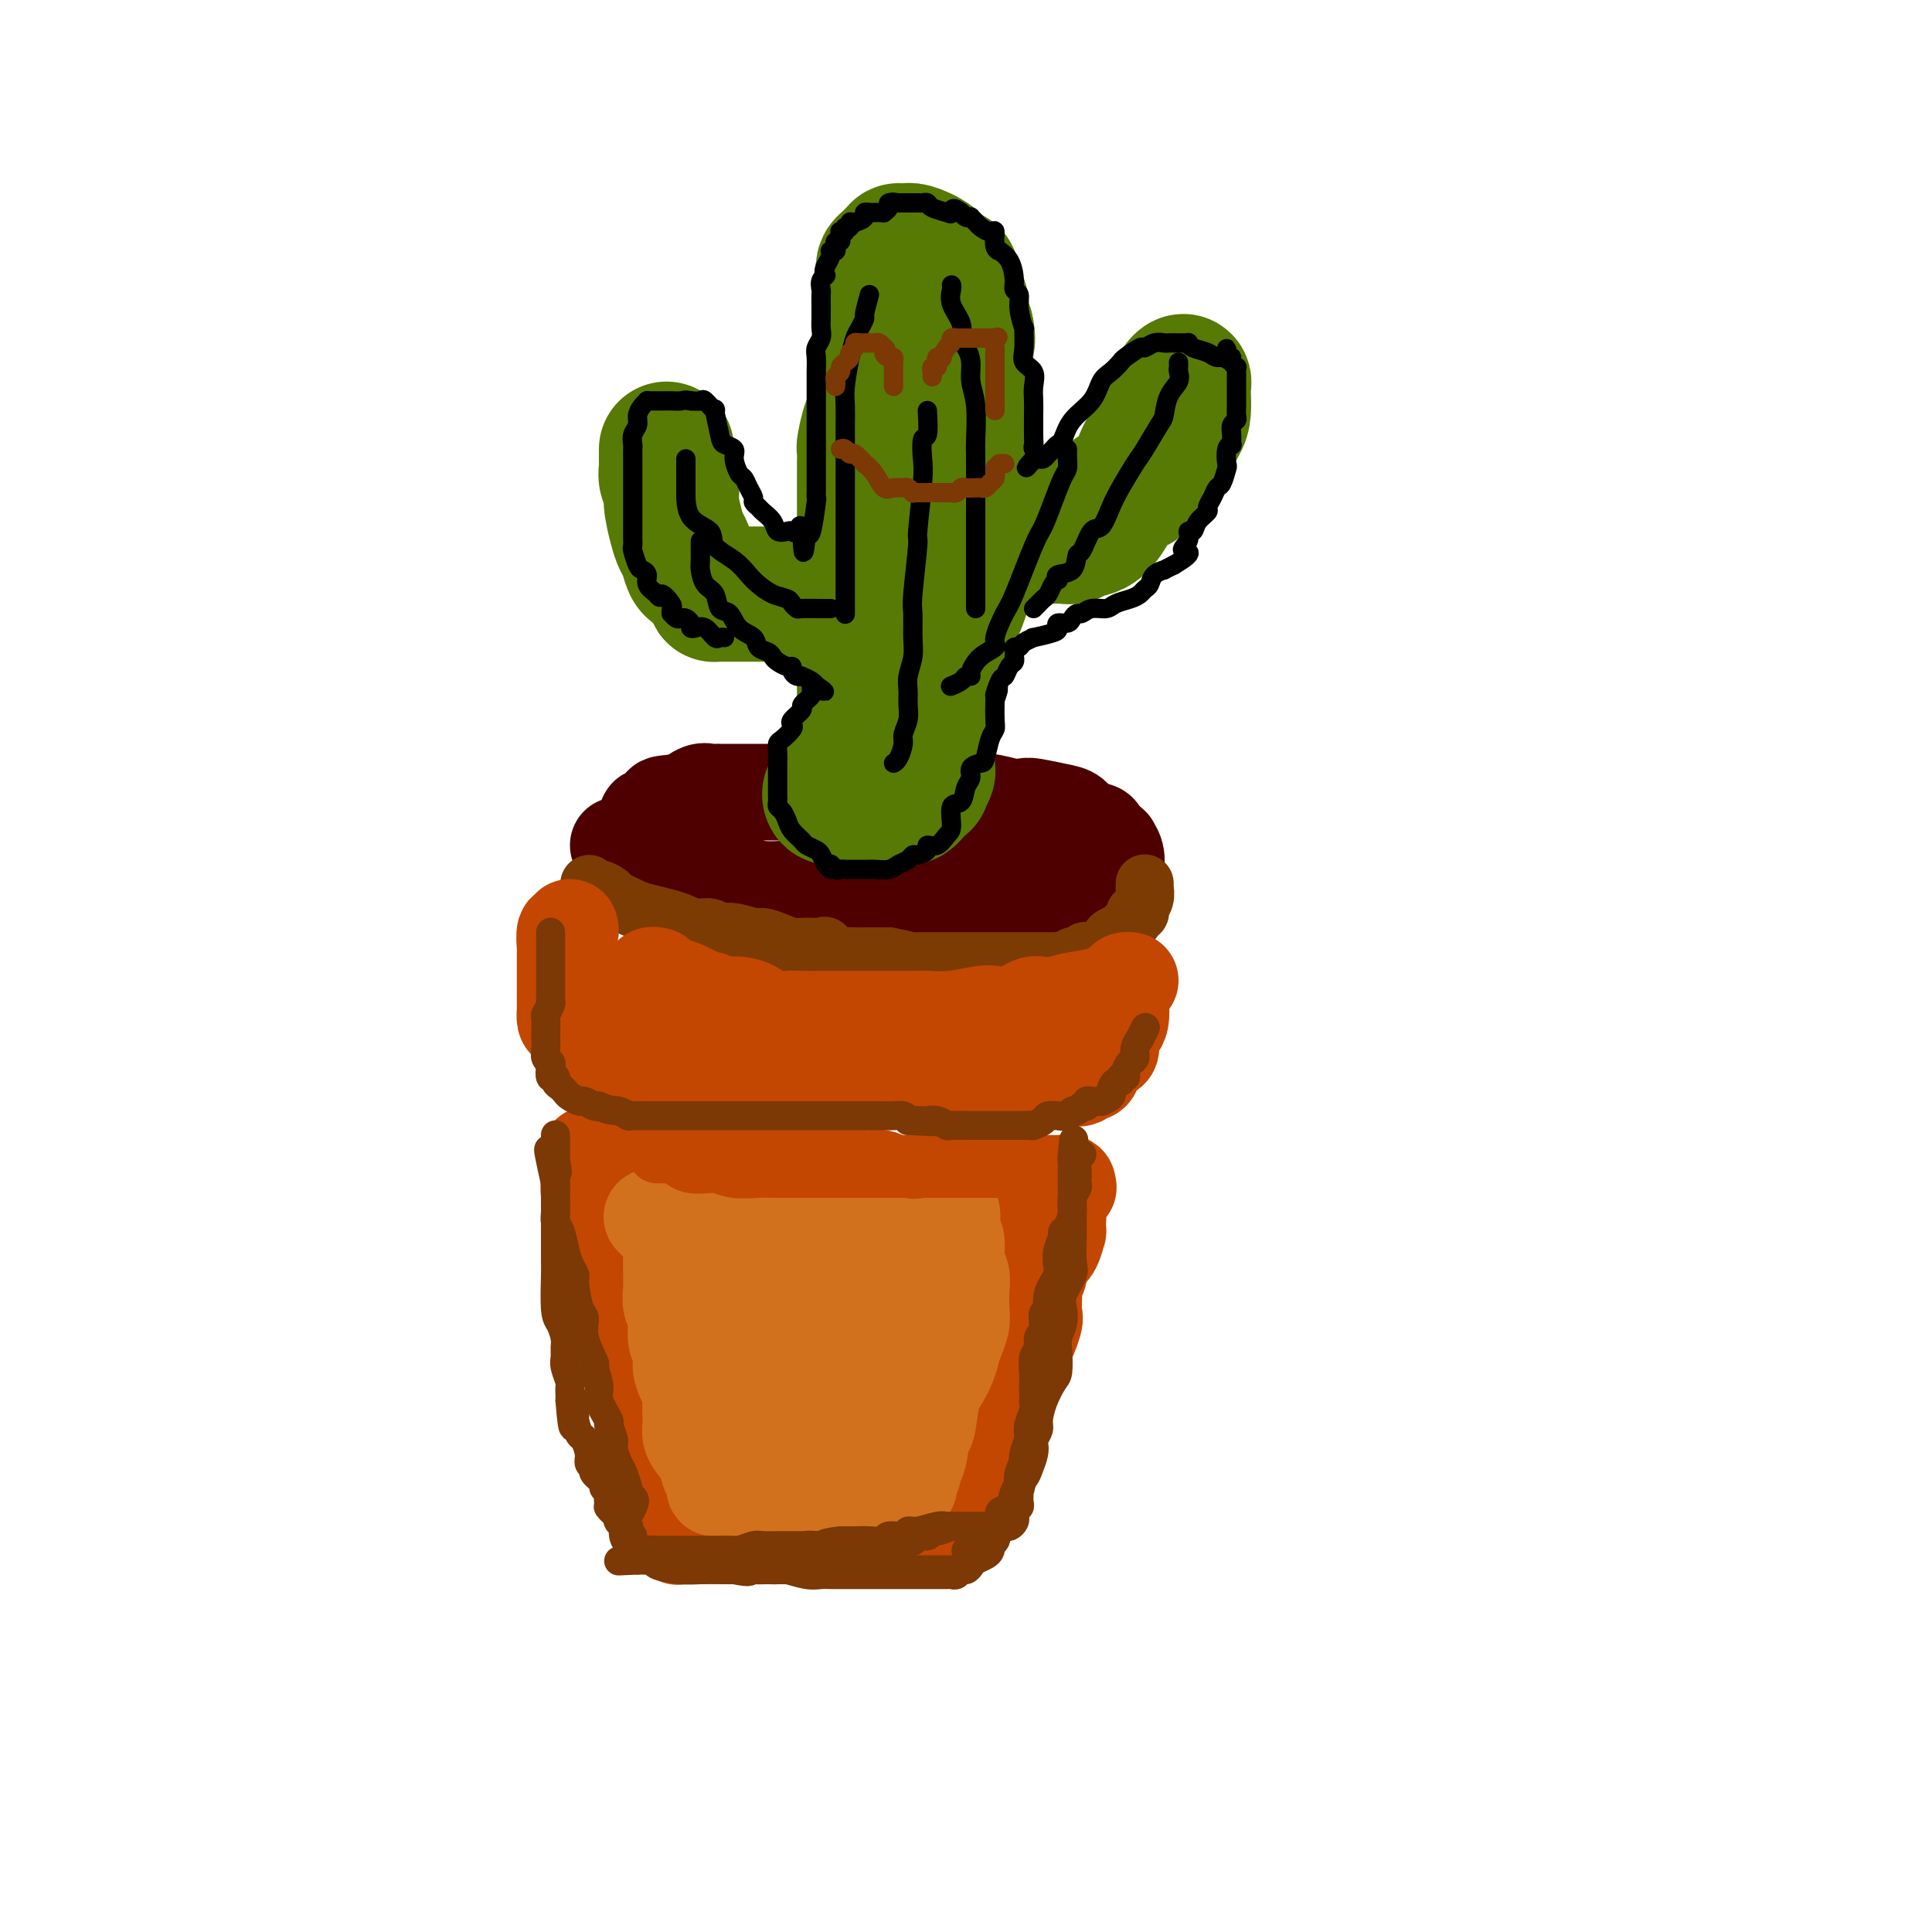 <svg viewBox='0 0 400 400' version='1.1' xmlns='http://www.w3.org/2000/svg' xmlns:xlink='http://www.w3.org/1999/xlink'><g fill='none' stroke='#4E0000' stroke-width='20' stroke-linecap='round' stroke-linejoin='round'><path d='M128,175c0.314,-0.003 0.629,-0.006 1,0c0.371,0.006 0.800,0.022 1,0c0.200,-0.022 0.171,-0.081 1,1c0.829,1.081 2.516,3.300 4,4c1.484,0.700 2.767,-0.121 4,0c1.233,0.121 2.418,1.185 4,2c1.582,0.815 3.561,1.381 7,2c3.439,0.619 8.339,1.290 11,2c2.661,0.710 3.083,1.458 5,2c1.917,0.542 5.331,0.877 7,1c1.669,0.123 1.595,0.033 2,0c0.405,-0.033 1.289,-0.009 2,0c0.711,0.009 1.250,0.002 2,0c0.750,-0.002 1.711,-0.001 3,0c1.289,0.001 2.905,0.000 4,0c1.095,-0.000 1.670,-0.000 3,0c1.330,0.000 3.415,0.000 6,0c2.585,-0.000 5.669,-0.000 8,0c2.331,0.000 3.910,0.001 7,0c3.090,-0.001 7.692,-0.003 10,0c2.308,0.003 2.321,0.012 3,0c0.679,-0.012 2.024,-0.046 3,0c0.976,0.046 1.582,0.171 2,0c0.418,-0.171 0.648,-0.637 1,-1c0.352,-0.363 0.826,-0.622 1,-1c0.174,-0.378 0.049,-0.875 0,-1c-0.049,-0.125 -0.024,0.121 0,0c0.024,-0.121 0.045,-0.610 0,-1c-0.045,-0.390 -0.156,-0.683 0,-1c0.156,-0.317 0.578,-0.659 1,-1'/><path d='M231,183c0.778,-1.360 0.225,-1.760 0,-2c-0.225,-0.240 -0.120,-0.320 0,-1c0.120,-0.680 0.255,-1.961 0,-3c-0.255,-1.039 -0.901,-1.835 -1,-2c-0.099,-0.165 0.350,0.303 0,0c-0.350,-0.303 -1.498,-1.376 -2,-2c-0.502,-0.624 -0.358,-0.798 -1,-1c-0.642,-0.202 -2.069,-0.433 -3,-1c-0.931,-0.567 -1.367,-1.471 -2,-2c-0.633,-0.529 -1.462,-0.682 -3,-1c-1.538,-0.318 -3.783,-0.801 -5,-1c-1.217,-0.199 -1.406,-0.113 -2,0c-0.594,0.113 -1.594,0.255 -3,0c-1.406,-0.255 -3.217,-0.905 -5,-1c-1.783,-0.095 -3.539,0.367 -5,0c-1.461,-0.367 -2.628,-1.562 -4,-2c-1.372,-0.438 -2.950,-0.117 -4,0c-1.050,0.117 -1.572,0.031 -3,0c-1.428,-0.031 -3.763,-0.008 -5,0c-1.237,0.008 -1.378,0.002 -2,0c-0.622,-0.002 -1.726,-0.001 -3,0c-1.274,0.001 -2.718,0.000 -4,0c-1.282,-0.000 -2.403,-0.000 -4,0c-1.597,0.000 -3.671,-0.000 -6,0c-2.329,0.000 -4.914,0.000 -7,0c-2.086,-0.000 -3.675,-0.002 -5,0c-1.325,0.002 -2.388,0.006 -3,0c-0.612,-0.006 -0.772,-0.022 -1,0c-0.228,0.022 -0.523,0.083 -1,0c-0.477,-0.083 -1.136,-0.309 -2,0c-0.864,0.309 -1.932,1.155 -3,2'/><path d='M142,166c-8.600,0.533 -3.599,0.865 -2,1c1.599,0.135 -0.202,0.074 -1,0c-0.798,-0.074 -0.592,-0.161 -1,0c-0.408,0.161 -1.430,0.569 -2,1c-0.570,0.431 -0.688,0.884 -1,1c-0.312,0.116 -0.818,-0.107 -1,0c-0.182,0.107 -0.039,0.542 0,1c0.039,0.458 -0.027,0.937 0,1c0.027,0.063 0.148,-0.292 0,0c-0.148,0.292 -0.563,1.229 0,2c0.563,0.771 2.106,1.375 3,2c0.894,0.625 1.138,1.271 2,2c0.862,0.729 2.340,1.540 4,2c1.660,0.460 3.502,0.568 5,1c1.498,0.432 2.651,1.188 4,2c1.349,0.812 2.893,1.682 5,2c2.107,0.318 4.778,0.085 6,0c1.222,-0.085 0.997,-0.023 2,0c1.003,0.023 3.234,0.006 5,0c1.766,-0.006 3.066,-0.002 4,0c0.934,0.002 1.501,0.000 3,0c1.499,-0.000 3.928,-0.000 6,0c2.072,0.000 3.787,0.000 6,0c2.213,-0.000 4.926,-0.000 7,0c2.074,0.000 3.511,0.000 5,0c1.489,-0.000 3.032,-0.000 4,0c0.968,0.000 1.362,0.000 2,0c0.638,-0.000 1.522,-0.000 2,0c0.478,0.000 0.552,0.000 1,0c0.448,-0.000 1.271,-0.000 2,0c0.729,0.000 1.365,0.000 2,0'/><path d='M214,184c8.769,-0.223 2.192,-0.782 0,-1c-2.192,-0.218 0.001,-0.097 1,0c0.999,0.097 0.804,0.170 1,0c0.196,-0.170 0.784,-0.584 1,-1c0.216,-0.416 0.062,-0.833 0,-1c-0.062,-0.167 -0.031,-0.083 0,0'/></g>
<g fill='none' stroke='#7C3B02' stroke-width='12' stroke-linecap='round' stroke-linejoin='round'><path d='M122,183c0.369,0.449 0.739,0.898 1,1c0.261,0.102 0.414,-0.141 1,0c0.586,0.141 1.606,0.668 2,1c0.394,0.332 0.163,0.470 1,1c0.837,0.530 2.740,1.453 4,2c1.260,0.547 1.875,0.720 3,1c1.125,0.280 2.760,0.667 4,1c1.240,0.333 2.083,0.611 3,1c0.917,0.389 1.906,0.889 3,1c1.094,0.111 2.293,-0.166 3,0c0.707,0.166 0.923,0.777 1,1c0.077,0.223 0.014,0.059 0,0c-0.014,-0.059 0.020,-0.012 0,0c-0.020,0.012 -0.095,-0.012 0,0c0.095,0.012 0.360,0.058 1,0c0.640,-0.058 1.655,-0.222 3,0c1.345,0.222 3.020,0.830 4,1c0.980,0.170 1.264,-0.097 2,0c0.736,0.097 1.923,0.560 3,1c1.077,0.440 2.044,0.857 3,1c0.956,0.143 1.903,0.010 3,0c1.097,-0.010 2.346,0.102 3,0c0.654,-0.102 0.714,-0.420 1,0c0.286,0.420 0.800,1.577 1,2c0.200,0.423 0.087,0.113 1,0c0.913,-0.113 2.853,-0.030 4,0c1.147,0.030 1.501,0.008 2,0c0.499,-0.008 1.143,-0.002 2,0c0.857,0.002 1.929,0.001 3,0'/><path d='M184,198c6.472,1.155 2.653,1.041 2,1c-0.653,-0.041 1.862,-0.011 3,0c1.138,0.011 0.900,0.003 1,0c0.100,-0.003 0.537,-0.001 1,0c0.463,0.001 0.953,0.000 1,0c0.047,-0.000 -0.350,-0.000 0,0c0.350,0.000 1.447,0.000 2,0c0.553,-0.000 0.562,-0.000 1,0c0.438,0.000 1.306,0.000 2,0c0.694,-0.000 1.216,-0.000 2,0c0.784,0.000 1.832,0.000 3,0c1.168,-0.000 2.456,-0.000 3,0c0.544,0.000 0.345,0.000 1,0c0.655,-0.000 2.163,-0.000 3,0c0.837,0.000 1.003,0.000 1,0c-0.003,-0.000 -0.174,-0.000 0,0c0.174,0.000 0.694,0.000 1,0c0.306,-0.000 0.396,-0.000 1,0c0.604,0.000 1.720,0.000 2,0c0.280,-0.000 -0.277,-0.000 0,0c0.277,0.000 1.387,0.001 2,0c0.613,-0.001 0.727,-0.004 1,0c0.273,0.004 0.703,0.015 1,0c0.297,-0.015 0.461,-0.057 1,0c0.539,0.057 1.454,0.211 2,0c0.546,-0.211 0.724,-0.789 1,-1c0.276,-0.211 0.651,-0.057 1,0c0.349,0.057 0.671,0.016 1,0c0.329,-0.016 0.664,-0.008 1,0'/><path d='M225,198c6.238,-0.222 1.334,-0.777 0,-1c-1.334,-0.223 0.901,-0.115 2,0c1.099,0.115 1.063,0.238 1,0c-0.063,-0.238 -0.153,-0.838 0,-1c0.153,-0.162 0.549,0.114 1,0c0.451,-0.114 0.956,-0.617 1,-1c0.044,-0.383 -0.373,-0.646 0,-1c0.373,-0.354 1.535,-0.798 2,-1c0.465,-0.202 0.234,-0.162 0,0c-0.234,0.162 -0.470,0.446 0,0c0.470,-0.446 1.647,-1.621 2,-2c0.353,-0.379 -0.117,0.040 0,0c0.117,-0.040 0.820,-0.538 1,-1c0.180,-0.462 -0.162,-0.888 0,-1c0.162,-0.112 0.828,0.090 1,0c0.172,-0.090 -0.150,-0.473 0,-1c0.150,-0.527 0.772,-1.199 1,-2c0.228,-0.801 0.061,-1.731 0,-2c-0.061,-0.269 -0.016,0.124 0,0c0.016,-0.124 0.004,-0.764 0,-1c-0.004,-0.236 -0.001,-0.067 0,0c0.001,0.067 0.001,0.034 0,0'/></g>
<g fill='none' stroke='#C34701' stroke-width='20' stroke-linecap='round' stroke-linejoin='round'><path d='M118,192c0.113,0.509 0.226,1.019 0,1c-0.226,-0.019 -0.793,-0.566 -1,0c-0.207,0.566 -0.056,2.245 0,3c0.056,0.755 0.015,0.588 0,1c-0.015,0.412 -0.004,1.405 0,2c0.004,0.595 0.001,0.794 0,1c-0.001,0.206 -0.000,0.418 0,1c0.000,0.582 0.000,1.532 0,2c-0.000,0.468 -0.000,0.454 0,1c0.000,0.546 0.000,1.651 0,2c-0.000,0.349 -0.001,-0.057 0,0c0.001,0.057 0.002,0.578 0,1c-0.002,0.422 -0.008,0.747 0,1c0.008,0.253 0.028,0.436 0,1c-0.028,0.564 -0.106,1.511 0,2c0.106,0.489 0.394,0.521 1,1c0.606,0.479 1.530,1.404 2,2c0.470,0.596 0.486,0.863 1,1c0.514,0.137 1.527,0.145 2,0c0.473,-0.145 0.405,-0.441 1,0c0.595,0.441 1.854,1.620 3,2c1.146,0.380 2.180,-0.038 3,0c0.820,0.038 1.425,0.532 2,1c0.575,0.468 1.119,0.910 2,1c0.881,0.090 2.099,-0.172 3,0c0.901,0.172 1.487,0.778 2,1c0.513,0.222 0.955,0.059 2,0c1.045,-0.059 2.692,-0.016 4,0c1.308,0.016 2.275,0.004 3,0c0.725,-0.004 1.207,-0.001 2,0c0.793,0.001 1.896,0.001 3,0'/><path d='M153,220c5.700,1.156 3.450,1.046 3,1c-0.450,-0.046 0.900,-0.026 2,0c1.100,0.026 1.952,0.060 3,0c1.048,-0.060 2.293,-0.212 3,0c0.707,0.212 0.874,0.789 1,1c0.126,0.211 0.209,0.057 1,0c0.791,-0.057 2.289,-0.016 3,0c0.711,0.016 0.634,0.008 1,0c0.366,-0.008 1.176,-0.016 2,0c0.824,0.016 1.662,0.057 3,0c1.338,-0.057 3.177,-0.211 4,0c0.823,0.211 0.629,0.789 1,1c0.371,0.211 1.307,0.057 2,0c0.693,-0.057 1.144,-0.015 2,0c0.856,0.015 2.117,0.004 3,0c0.883,-0.004 1.388,-0.001 2,0c0.612,0.001 1.333,0.000 2,0c0.667,-0.000 1.282,-0.000 2,0c0.718,0.000 1.538,0.000 3,0c1.462,-0.000 3.565,-0.000 5,0c1.435,0.000 2.202,0.000 3,0c0.798,-0.000 1.627,-0.000 2,0c0.373,0.000 0.290,0.000 1,0c0.710,-0.000 2.214,-0.000 3,0c0.786,0.000 0.854,0.000 1,0c0.146,-0.000 0.372,-0.000 1,0c0.628,0.000 1.660,0.000 2,0c0.340,-0.000 -0.012,-0.000 0,0c0.012,0.000 0.388,0.000 1,0c0.612,-0.000 1.461,-0.000 2,0c0.539,0.000 0.770,0.000 1,0'/><path d='M218,223c10.178,0.464 3.124,0.124 1,0c-2.124,-0.124 0.684,-0.034 2,0c1.316,0.034 1.140,0.010 1,0c-0.140,-0.010 -0.245,-0.007 0,0c0.245,0.007 0.839,0.017 1,0c0.161,-0.017 -0.113,-0.063 0,0c0.113,0.063 0.611,0.234 1,0c0.389,-0.234 0.668,-0.874 1,-1c0.332,-0.126 0.715,0.262 1,0c0.285,-0.262 0.471,-1.173 1,-2c0.529,-0.827 1.399,-1.572 2,-2c0.601,-0.428 0.932,-0.541 1,-1c0.068,-0.459 -0.126,-1.263 0,-2c0.126,-0.737 0.574,-1.405 1,-2c0.426,-0.595 0.831,-1.116 1,-2c0.169,-0.884 0.103,-2.132 0,-3c-0.103,-0.868 -0.241,-1.358 0,-2c0.241,-0.642 0.862,-1.438 1,-2c0.138,-0.562 -0.209,-0.890 0,-1c0.209,-0.110 0.972,-0.002 1,0c0.028,0.002 -0.680,-0.102 -1,0c-0.320,0.102 -0.251,0.409 -1,1c-0.749,0.591 -2.317,1.467 -4,2c-1.683,0.533 -3.481,0.724 -5,1c-1.519,0.276 -2.760,0.638 -4,1'/><path d='M219,208c-3.113,0.499 -3.896,-0.255 -5,0c-1.104,0.255 -2.529,1.518 -4,2c-1.471,0.482 -2.987,0.182 -4,0c-1.013,-0.182 -1.522,-0.245 -3,0c-1.478,0.245 -3.926,0.798 -6,1c-2.074,0.202 -3.776,0.054 -5,0c-1.224,-0.054 -1.971,-0.015 -3,0c-1.029,0.015 -2.342,0.004 -4,0c-1.658,-0.004 -3.662,-0.001 -5,0c-1.338,0.001 -2.009,0.000 -3,0c-0.991,-0.000 -2.303,0.000 -3,0c-0.697,-0.000 -0.779,-0.000 -1,0c-0.221,0.000 -0.580,0.002 -1,0c-0.420,-0.002 -0.902,-0.007 -2,0c-1.098,0.007 -2.813,0.026 -4,0c-1.187,-0.026 -1.845,-0.097 -3,0c-1.155,0.097 -2.805,0.362 -4,0c-1.195,-0.362 -1.935,-1.350 -3,-2c-1.065,-0.650 -2.456,-0.963 -4,-1c-1.544,-0.037 -3.241,0.200 -4,0c-0.759,-0.200 -0.582,-0.837 -1,-1c-0.418,-0.163 -1.433,0.150 -2,0c-0.567,-0.150 -0.685,-0.762 -1,-1c-0.315,-0.238 -0.825,-0.101 -1,0c-0.175,0.101 -0.014,0.168 0,0c0.014,-0.168 -0.120,-0.571 -1,-1c-0.880,-0.429 -2.506,-0.885 -3,-1c-0.494,-0.115 0.145,0.110 0,0c-0.145,-0.110 -1.072,-0.555 -2,-1'/><path d='M137,203c-3.569,-1.464 -1.493,-1.124 -1,-1c0.493,0.124 -0.598,0.033 -1,0c-0.402,-0.033 -0.115,-0.010 0,0c0.115,0.010 0.057,0.005 0,0'/><path d='M122,239c0.002,1.309 0.005,2.618 0,3c-0.005,0.382 -0.016,-0.162 0,0c0.016,0.162 0.060,1.030 0,2c-0.060,0.970 -0.224,2.043 0,3c0.224,0.957 0.835,1.796 1,3c0.165,1.204 -0.116,2.771 0,4c0.116,1.229 0.630,2.121 1,3c0.370,0.879 0.595,1.746 1,3c0.405,1.254 0.988,2.896 1,4c0.012,1.104 -0.547,1.669 0,3c0.547,1.331 2.202,3.428 3,5c0.798,1.572 0.740,2.620 1,4c0.260,1.380 0.840,3.094 1,4c0.160,0.906 -0.098,1.005 0,2c0.098,0.995 0.552,2.885 1,4c0.448,1.115 0.889,1.454 1,2c0.111,0.546 -0.110,1.300 0,2c0.110,0.700 0.551,1.346 1,2c0.449,0.654 0.908,1.315 1,2c0.092,0.685 -0.182,1.395 0,2c0.182,0.605 0.820,1.104 1,2c0.180,0.896 -0.096,2.190 0,3c0.096,0.810 0.565,1.138 1,2c0.435,0.862 0.834,2.258 1,3c0.166,0.742 0.097,0.829 0,1c-0.097,0.171 -0.222,0.424 0,1c0.222,0.576 0.791,1.474 1,2c0.209,0.526 0.056,0.680 0,1c-0.056,0.320 -0.016,0.806 0,1c0.016,0.194 0.008,0.097 0,0'/><path d='M139,312c2.630,11.521 0.704,3.823 0,1c-0.704,-2.823 -0.185,-0.772 0,0c0.185,0.772 0.037,0.263 0,0c-0.037,-0.263 0.037,-0.281 0,0c-0.037,0.281 -0.184,0.860 0,1c0.184,0.140 0.700,-0.160 1,0c0.300,0.160 0.384,0.779 1,1c0.616,0.221 1.764,0.045 2,0c0.236,-0.045 -0.441,0.040 0,0c0.441,-0.040 2.000,-0.207 3,0c1.000,0.207 1.441,0.788 2,1c0.559,0.212 1.235,0.057 2,0c0.765,-0.057 1.619,-0.015 2,0c0.381,0.015 0.289,0.004 1,0c0.711,-0.004 2.224,-0.001 3,0c0.776,0.001 0.815,0.000 1,0c0.185,-0.000 0.514,-0.000 1,0c0.486,0.000 1.127,0.000 2,0c0.873,-0.000 1.977,-0.000 3,0c1.023,0.000 1.965,0.000 3,0c1.035,-0.000 2.164,-0.000 3,0c0.836,0.000 1.378,0.000 2,0c0.622,-0.000 1.323,-0.000 2,0c0.677,0.000 1.328,0.000 2,0c0.672,-0.000 1.364,-0.000 2,0c0.636,0.000 1.215,0.000 2,0c0.785,-0.000 1.778,-0.000 3,0c1.222,0.000 2.675,0.000 4,0c1.325,-0.000 2.521,-0.000 4,0c1.479,0.000 3.239,0.000 5,0'/><path d='M195,316c7.350,0.050 3.226,0.174 2,0c-1.226,-0.174 0.447,-0.645 1,-1c0.553,-0.355 -0.013,-0.594 0,-1c0.013,-0.406 0.604,-0.980 1,-1c0.396,-0.020 0.598,0.515 1,0c0.402,-0.515 1.005,-2.080 1,-3c-0.005,-0.920 -0.619,-1.194 0,-2c0.619,-0.806 2.470,-2.143 3,-3c0.530,-0.857 -0.261,-1.234 0,-2c0.261,-0.766 1.576,-1.920 2,-3c0.424,-1.080 -0.041,-2.087 0,-3c0.041,-0.913 0.589,-1.733 1,-3c0.411,-1.267 0.686,-2.980 1,-4c0.314,-1.020 0.666,-1.348 1,-2c0.334,-0.652 0.650,-1.627 1,-3c0.350,-1.373 0.735,-3.143 1,-4c0.265,-0.857 0.411,-0.799 1,-2c0.589,-1.201 1.621,-3.659 2,-5c0.379,-1.341 0.106,-1.564 0,-2c-0.106,-0.436 -0.043,-1.086 0,-2c0.043,-0.914 0.067,-2.093 0,-3c-0.067,-0.907 -0.225,-1.541 0,-2c0.225,-0.459 0.834,-0.742 1,-1c0.166,-0.258 -0.109,-0.493 0,-1c0.109,-0.507 0.603,-1.288 1,-2c0.397,-0.712 0.699,-1.356 1,-2'/><path d='M217,259c1.657,-6.620 0.300,-2.669 0,-1c-0.300,1.669 0.456,1.058 1,0c0.544,-1.058 0.876,-2.561 1,-3c0.124,-0.439 0.041,0.186 0,0c-0.041,-0.186 -0.039,-1.184 0,-2c0.039,-0.816 0.117,-1.452 0,-2c-0.117,-0.548 -0.427,-1.008 0,-2c0.427,-0.992 1.590,-2.514 2,-3c0.410,-0.486 0.066,0.066 0,0c-0.066,-0.066 0.146,-0.750 0,-1c-0.146,-0.250 -0.650,-0.067 -1,0c-0.350,0.067 -0.545,0.018 -1,0c-0.455,-0.018 -1.169,-0.005 -2,0c-0.831,0.005 -1.781,0.001 -3,0c-1.219,-0.001 -2.709,-0.000 -4,0c-1.291,0.000 -2.383,0.000 -4,0c-1.617,-0.000 -3.760,-0.000 -5,0c-1.240,0.000 -1.577,0.000 -3,0c-1.423,-0.000 -3.931,-0.000 -5,0c-1.069,0.000 -0.698,0.000 -1,0c-0.302,-0.000 -1.277,-0.000 -2,0c-0.723,0.000 -1.195,0.000 -2,0c-0.805,-0.000 -1.944,-0.000 -3,0c-1.056,0.000 -2.028,0.000 -3,0'/><path d='M182,245c-6.537,-0.155 -3.380,-0.041 -3,0c0.380,0.041 -2.018,0.011 -4,0c-1.982,-0.011 -3.547,-0.003 -5,0c-1.453,0.003 -2.794,0.001 -4,0c-1.206,-0.001 -2.276,-0.000 -3,0c-0.724,0.000 -1.101,0.000 -2,0c-0.899,-0.000 -2.319,-0.000 -3,0c-0.681,0.000 -0.622,0.001 -1,0c-0.378,-0.001 -1.192,-0.004 -2,0c-0.808,0.004 -1.611,0.016 -2,0c-0.389,-0.016 -0.365,-0.060 -1,0c-0.635,0.060 -1.928,0.222 -3,0c-1.072,-0.222 -1.924,-0.830 -3,-1c-1.076,-0.170 -2.378,0.098 -3,0c-0.622,-0.098 -0.566,-0.562 -1,-1c-0.434,-0.438 -1.359,-0.848 -2,-1c-0.641,-0.152 -0.998,-0.044 -1,0c-0.002,0.044 0.350,0.026 0,0c-0.350,-0.026 -1.403,-0.058 -2,0c-0.597,0.058 -0.737,0.208 -1,0c-0.263,-0.208 -0.649,-0.773 -1,-1c-0.351,-0.227 -0.669,-0.116 -1,0c-0.331,0.116 -0.676,0.237 -1,0c-0.324,-0.237 -0.626,-0.833 -1,-1c-0.374,-0.167 -0.821,0.095 -1,0c-0.179,-0.095 -0.089,-0.548 0,-1'/><path d='M131,239c-3.000,-1.000 -1.500,-0.500 0,0'/></g>
<g fill='none' stroke='#D2711D' stroke-width='20' stroke-linecap='round' stroke-linejoin='round'><path d='M138,255c0.423,0.053 0.845,0.106 1,0c0.155,-0.106 0.041,-0.372 0,0c-0.041,0.372 -0.011,1.383 0,2c0.011,0.617 0.003,0.840 0,1c-0.003,0.160 -0.002,0.259 0,1c0.002,0.741 0.005,2.126 0,3c-0.005,0.874 -0.016,1.238 0,2c0.016,0.762 0.061,1.922 0,3c-0.061,1.078 -0.227,2.073 0,3c0.227,0.927 0.848,1.785 1,3c0.152,1.215 -0.166,2.787 0,4c0.166,1.213 0.815,2.067 1,3c0.185,0.933 -0.094,1.944 0,3c0.094,1.056 0.561,2.155 1,3c0.439,0.845 0.849,1.434 1,2c0.151,0.566 0.042,1.110 0,2c-0.042,0.890 -0.019,2.128 0,3c0.019,0.872 0.032,1.380 0,2c-0.032,0.620 -0.110,1.353 0,2c0.110,0.647 0.408,1.210 1,2c0.592,0.790 1.479,1.808 2,3c0.521,1.192 0.676,2.558 1,3c0.324,0.442 0.819,-0.039 1,0c0.181,0.039 0.050,0.599 0,1c-0.050,0.401 -0.020,0.643 0,1c0.020,0.357 0.030,0.828 0,1c-0.030,0.172 -0.101,0.046 0,0c0.101,-0.046 0.373,-0.012 1,0c0.627,0.012 1.608,0.004 3,0c1.392,-0.004 3.196,-0.002 5,0'/><path d='M157,308c2.213,-0.000 3.246,-0.000 4,0c0.754,0.000 1.230,0.000 2,0c0.770,-0.000 1.833,-0.000 3,0c1.167,0.000 2.437,0.000 3,0c0.563,-0.000 0.420,-0.000 1,0c0.580,0.000 1.885,0.000 3,0c1.115,-0.000 2.042,-0.000 3,0c0.958,0.000 1.949,0.001 3,0c1.051,-0.001 2.163,-0.003 3,0c0.837,0.003 1.400,0.012 2,0c0.600,-0.012 1.237,-0.043 2,0c0.763,0.043 1.654,0.161 2,0c0.346,-0.161 0.148,-0.602 0,-1c-0.148,-0.398 -0.247,-0.752 0,-1c0.247,-0.248 0.840,-0.391 1,-1c0.160,-0.609 -0.112,-1.686 0,-2c0.112,-0.314 0.610,0.133 1,-1c0.390,-1.133 0.672,-3.846 1,-5c0.328,-1.154 0.701,-0.748 1,-2c0.299,-1.252 0.525,-4.161 1,-6c0.475,-1.839 1.199,-2.608 2,-4c0.801,-1.392 1.679,-3.409 2,-5c0.321,-1.591 0.086,-2.758 0,-4c-0.086,-1.242 -0.023,-2.560 0,-4c0.023,-1.440 0.006,-3.003 0,-4c-0.006,-0.997 -0.002,-1.428 0,-2c0.002,-0.572 0.001,-1.286 0,-2'/><path d='M197,264c0.000,-2.654 0.000,-1.289 0,-1c-0.000,0.289 -0.001,-0.497 0,-1c0.001,-0.503 0.004,-0.722 0,-1c-0.004,-0.278 -0.016,-0.614 0,-1c0.016,-0.386 0.060,-0.820 0,-1c-0.060,-0.180 -0.225,-0.104 0,0c0.225,0.104 0.840,0.238 0,0c-0.840,-0.238 -3.136,-0.849 -5,-1c-1.864,-0.151 -3.297,0.156 -5,0c-1.703,-0.156 -3.675,-0.775 -5,-1c-1.325,-0.225 -2.002,-0.055 -3,0c-0.998,0.055 -2.317,-0.006 -3,0c-0.683,0.006 -0.730,0.080 -2,0c-1.270,-0.080 -3.763,-0.315 -6,0c-2.237,0.315 -4.220,1.180 -6,2c-1.780,0.820 -3.358,1.594 -5,2c-1.642,0.406 -3.348,0.442 -5,1c-1.652,0.558 -3.252,1.638 -4,2c-0.748,0.362 -0.645,0.007 -1,0c-0.355,-0.007 -1.167,0.333 -2,1c-0.833,0.667 -1.687,1.662 -2,3c-0.313,1.338 -0.084,3.019 0,4c0.084,0.981 0.023,1.264 0,2c-0.023,0.736 -0.009,1.927 0,3c0.009,1.073 0.011,2.027 0,3c-0.011,0.973 -0.036,1.963 0,3c0.036,1.037 0.131,2.120 1,3c0.869,0.880 2.511,1.555 4,2c1.489,0.445 2.824,0.658 4,1c1.176,0.342 2.193,0.812 3,1c0.807,0.188 1.403,0.094 2,0'/><path d='M157,290c2.531,0.621 2.359,0.174 3,0c0.641,-0.174 2.097,-0.074 3,0c0.903,0.074 1.255,0.123 2,0c0.745,-0.123 1.883,-0.416 3,-1c1.117,-0.584 2.212,-1.458 3,-2c0.788,-0.542 1.269,-0.751 3,-2c1.731,-1.249 4.713,-3.538 6,-5c1.287,-1.462 0.880,-2.097 1,-3c0.120,-0.903 0.765,-2.073 1,-3c0.235,-0.927 0.058,-1.609 0,-2c-0.058,-0.391 0.004,-0.489 0,-1c-0.004,-0.511 -0.074,-1.433 0,-2c0.074,-0.567 0.290,-0.779 0,-1c-0.290,-0.221 -1.088,-0.452 -2,-1c-0.912,-0.548 -1.939,-1.415 -3,-2c-1.061,-0.585 -2.155,-0.889 -3,-1c-0.845,-0.111 -1.442,-0.030 -2,0c-0.558,0.030 -1.078,0.008 -2,0c-0.922,-0.008 -2.246,-0.001 -3,0c-0.754,0.001 -0.936,-0.003 -2,0c-1.064,0.003 -3.009,0.011 -4,0c-0.991,-0.011 -1.029,-0.043 -2,0c-0.971,0.043 -2.877,0.161 -4,0c-1.123,-0.161 -1.464,-0.601 -2,0c-0.536,0.601 -1.268,2.244 -2,3c-0.732,0.756 -1.465,0.627 -2,1c-0.535,0.373 -0.873,1.249 -1,2c-0.127,0.751 -0.044,1.377 0,2c0.044,0.623 0.050,1.245 0,2c-0.050,0.755 -0.157,1.644 0,2c0.157,0.356 0.579,0.178 1,0'/><path d='M149,276c0.337,1.038 0.679,0.634 1,0c0.321,-0.634 0.622,-1.499 1,-2c0.378,-0.501 0.835,-0.637 1,-1c0.165,-0.363 0.038,-0.952 0,-1c-0.038,-0.048 0.013,0.445 0,0c-0.013,-0.445 -0.091,-1.828 0,-3c0.091,-1.172 0.350,-2.133 0,-3c-0.350,-0.867 -1.310,-1.641 -2,-2c-0.690,-0.359 -1.109,-0.303 -2,-1c-0.891,-0.697 -2.253,-2.148 -3,-3c-0.747,-0.852 -0.880,-1.104 -1,-1c-0.120,0.104 -0.228,0.565 -1,0c-0.772,-0.565 -2.210,-2.155 -3,-3c-0.790,-0.845 -0.933,-0.944 -1,-1c-0.067,-0.056 -0.059,-0.070 0,0c0.059,0.070 0.170,0.225 0,0c-0.170,-0.225 -0.619,-0.831 -1,-1c-0.381,-0.169 -0.693,0.098 -1,0c-0.307,-0.098 -0.608,-0.562 -1,-1c-0.392,-0.438 -0.873,-0.849 -1,-1c-0.127,-0.151 0.101,-0.040 1,0c0.899,0.040 2.468,0.011 3,0c0.532,-0.011 0.028,-0.003 0,0c-0.028,0.003 0.421,0.001 2,0c1.579,-0.001 4.290,-0.000 7,0'/><path d='M148,252c2.669,-0.000 2.843,-0.000 4,0c1.157,0.000 3.298,0.000 5,0c1.702,-0.000 2.965,-0.000 5,0c2.035,0.000 4.842,0.001 7,0c2.158,-0.001 3.669,-0.004 5,0c1.331,0.004 2.484,0.015 4,0c1.516,-0.015 3.394,-0.057 5,0c1.606,0.057 2.939,0.211 4,0c1.061,-0.211 1.850,-0.789 2,-1c0.150,-0.211 -0.339,-0.056 0,0c0.339,0.056 1.506,0.013 2,0c0.494,-0.013 0.315,0.002 1,0c0.685,-0.002 2.235,-0.022 3,0c0.765,0.022 0.745,0.087 1,0c0.255,-0.087 0.785,-0.326 1,0c0.215,0.326 0.114,1.217 0,2c-0.114,0.783 -0.241,1.457 0,2c0.241,0.543 0.849,0.953 1,2c0.151,1.047 -0.155,2.730 0,4c0.155,1.270 0.770,2.125 1,3c0.230,0.875 0.073,1.768 0,3c-0.073,1.232 -0.064,2.802 0,4c0.064,1.198 0.182,2.022 0,3c-0.182,0.978 -0.664,2.109 -1,3c-0.336,0.891 -0.524,1.540 -1,2c-0.476,0.460 -1.238,0.730 -2,1'/><path d='M195,280c-1.165,2.981 -2.076,2.433 -3,3c-0.924,0.567 -1.860,2.248 -3,3c-1.140,0.752 -2.484,0.573 -4,1c-1.516,0.427 -3.204,1.459 -5,2c-1.796,0.541 -3.699,0.590 -5,1c-1.301,0.410 -1.998,1.181 -3,2c-1.002,0.819 -2.307,1.686 -3,2c-0.693,0.314 -0.774,0.074 -1,0c-0.226,-0.074 -0.597,0.020 -1,0c-0.403,-0.020 -0.839,-0.152 -1,0c-0.161,0.152 -0.046,0.588 0,0c0.046,-0.588 0.023,-2.199 0,-3c-0.023,-0.801 -0.046,-0.791 0,-1c0.046,-0.209 0.162,-0.637 0,-2c-0.162,-1.363 -0.603,-3.659 0,-5c0.603,-1.341 2.249,-1.726 3,-2c0.751,-0.274 0.607,-0.438 1,-1c0.393,-0.562 1.322,-1.522 2,-2c0.678,-0.478 1.106,-0.475 2,-1c0.894,-0.525 2.256,-1.579 3,-2c0.744,-0.421 0.872,-0.211 1,0'/><path d='M178,275c2.100,-1.238 1.350,-0.331 1,0c-0.350,0.331 -0.300,0.088 0,0c0.300,-0.088 0.851,-0.020 1,0c0.149,0.020 -0.104,-0.009 0,0c0.104,0.009 0.564,0.054 1,0c0.436,-0.054 0.848,-0.207 1,0c0.152,0.207 0.043,0.773 0,1c-0.043,0.227 -0.022,0.113 0,0'/></g>
<g fill='none' stroke='#C34701' stroke-width='12' stroke-linecap='round' stroke-linejoin='round'><path d='M136,239c0.336,0.005 0.671,0.009 1,0c0.329,-0.009 0.650,-0.032 1,0c0.350,0.032 0.728,0.117 1,0c0.272,-0.117 0.439,-0.438 1,0c0.561,0.438 1.515,1.634 3,2c1.485,0.366 3.500,-0.098 5,0c1.500,0.098 2.486,0.758 4,1c1.514,0.242 3.557,0.065 5,0c1.443,-0.065 2.287,-0.017 3,0c0.713,0.017 1.297,0.005 2,0c0.703,-0.005 1.527,-0.001 2,0c0.473,0.001 0.594,0.000 1,0c0.406,-0.000 1.095,-0.000 2,0c0.905,0.000 2.026,0.000 3,0c0.974,-0.000 1.800,-0.000 3,0c1.200,0.000 2.772,0.000 4,0c1.228,-0.000 2.112,-0.000 3,0c0.888,0.000 1.780,0.000 3,0c1.220,-0.000 2.769,-0.000 4,0c1.231,0.000 2.145,0.000 3,0c0.855,-0.000 1.651,-0.000 2,0c0.349,0.000 0.251,0.000 1,0c0.749,-0.000 2.346,-0.000 3,0c0.654,0.000 0.367,0.000 1,0c0.633,-0.000 2.187,-0.000 3,0c0.813,0.000 0.886,0.000 2,0c1.114,-0.000 3.268,-0.000 4,0c0.732,0.000 0.042,0.000 1,0c0.958,-0.000 3.566,-0.000 5,0c1.434,0.000 1.696,0.000 2,0c0.304,0.000 0.652,0.000 1,0'/><path d='M215,242c11.944,0.464 2.303,0.124 -1,0c-3.303,-0.124 -0.267,-0.033 0,0c0.267,0.033 -2.234,0.009 -4,0c-1.766,-0.009 -2.798,-0.003 -4,0c-1.202,0.003 -2.574,0.003 -4,0c-1.426,-0.003 -2.905,-0.009 -4,0c-1.095,0.009 -1.806,0.031 -3,0c-1.194,-0.031 -2.873,-0.116 -4,0c-1.127,0.116 -1.703,0.434 -3,0c-1.297,-0.434 -3.315,-1.619 -5,-2c-1.685,-0.381 -3.036,0.043 -4,0c-0.964,-0.043 -1.542,-0.551 -3,-1c-1.458,-0.449 -3.797,-0.838 -5,-1c-1.203,-0.162 -1.271,-0.096 -2,0c-0.729,0.096 -2.121,0.222 -3,0c-0.879,-0.222 -1.247,-0.791 -2,-1c-0.753,-0.209 -1.893,-0.056 -3,0c-1.107,0.056 -2.183,0.015 -3,0c-0.817,-0.015 -1.376,-0.004 -2,0c-0.624,0.004 -1.312,0.002 -2,0'/><path d='M154,237c-9.996,-0.939 -4.485,-0.788 -3,-1c1.485,-0.212 -1.055,-0.789 -3,-1c-1.945,-0.211 -3.294,-0.057 -4,0c-0.706,0.057 -0.768,0.015 -1,0c-0.232,-0.015 -0.635,-0.004 -1,0c-0.365,0.004 -0.693,0.001 -1,0c-0.307,-0.001 -0.593,-0.000 -1,0c-0.407,0.000 -0.936,0.000 -1,0c-0.064,-0.000 0.336,-0.000 0,0c-0.336,0.000 -1.410,0.000 -2,0c-0.590,-0.000 -0.697,-0.000 -1,0c-0.303,0.000 -0.801,0.000 -1,0c-0.199,-0.000 -0.100,-0.000 0,0'/></g>
<g fill='none' stroke='#7C3805' stroke-width='6' stroke-linecap='round' stroke-linejoin='round'><path d='M114,193c-0.000,0.333 -0.000,0.666 0,1c0.000,0.334 0.000,0.670 0,1c-0.000,0.330 -0.000,0.654 0,1c0.000,0.346 0.000,0.712 0,1c-0.000,0.288 -0.000,0.497 0,1c0.000,0.503 0.000,1.301 0,2c-0.000,0.699 -0.000,1.301 0,2c0.000,0.699 0.001,1.496 0,2c-0.001,0.504 -0.004,0.717 0,1c0.004,0.283 0.015,0.637 0,1c-0.015,0.363 -0.057,0.734 0,1c0.057,0.266 0.211,0.425 0,1c-0.211,0.575 -0.789,1.564 -1,2c-0.211,0.436 -0.056,0.319 0,1c0.056,0.681 0.014,2.161 0,3c-0.014,0.839 -0.000,1.037 0,1c0.000,-0.037 -0.014,-0.310 0,0c0.014,0.310 0.055,1.201 0,2c-0.055,0.799 -0.207,1.506 0,2c0.207,0.494 0.773,0.776 1,1c0.227,0.224 0.116,0.389 0,1c-0.116,0.611 -0.238,1.669 0,2c0.238,0.331 0.836,-0.066 1,0c0.164,0.066 -0.107,0.596 0,1c0.107,0.404 0.591,0.682 1,1c0.409,0.318 0.743,0.677 1,1c0.257,0.323 0.436,0.609 1,1c0.564,0.391 1.512,0.888 2,1c0.488,0.112 0.516,-0.162 1,0c0.484,0.162 1.424,0.761 2,1c0.576,0.239 0.788,0.120 1,0'/><path d='M124,229c2.335,1.094 3.173,0.829 4,1c0.827,0.171 1.643,0.778 2,1c0.357,0.222 0.255,0.060 1,0c0.745,-0.060 2.337,-0.016 3,0c0.663,0.016 0.398,0.004 1,0c0.602,-0.004 2.072,-0.001 3,0c0.928,0.001 1.314,0.000 2,0c0.686,-0.000 1.673,-0.000 3,0c1.327,0.000 2.995,0.000 4,0c1.005,-0.000 1.347,-0.000 2,0c0.653,0.000 1.615,0.000 3,0c1.385,-0.000 3.191,-0.000 4,0c0.809,0.000 0.622,0.000 1,0c0.378,-0.000 1.322,-0.000 2,0c0.678,0.000 1.088,0.000 2,0c0.912,-0.000 2.324,-0.000 3,0c0.676,0.000 0.615,0.000 1,0c0.385,-0.000 1.215,-0.000 2,0c0.785,0.000 1.524,0.000 2,0c0.476,-0.000 0.689,-0.000 1,0c0.311,0.000 0.721,0.000 1,0c0.279,-0.000 0.427,-0.000 1,0c0.573,0.000 1.571,0.000 2,0c0.429,-0.000 0.289,-0.000 1,0c0.711,0.000 2.273,0.000 3,0c0.727,-0.000 0.618,-0.001 1,0c0.382,0.001 1.254,0.003 2,0c0.746,-0.003 1.365,-0.011 2,0c0.635,0.011 1.286,0.041 2,0c0.714,-0.041 1.490,-0.155 2,0c0.510,0.155 0.755,0.577 1,1'/><path d='M188,232c10.093,0.465 3.324,0.128 1,0c-2.324,-0.128 -0.205,-0.048 1,0c1.205,0.048 1.496,0.066 2,0c0.504,-0.066 1.220,-0.214 2,0c0.780,0.214 1.625,0.789 2,1c0.375,0.211 0.280,0.056 1,0c0.720,-0.056 2.255,-0.015 3,0c0.745,0.015 0.700,0.004 1,0c0.300,-0.004 0.944,-0.001 2,0c1.056,0.001 2.525,0.000 3,0c0.475,-0.000 -0.042,-0.000 0,0c0.042,0.000 0.645,0.000 1,0c0.355,-0.000 0.464,-0.000 1,0c0.536,0.000 1.501,0.001 2,0c0.499,-0.001 0.533,-0.003 1,0c0.467,0.003 1.366,0.011 2,0c0.634,-0.011 1.001,-0.041 1,0c-0.001,0.041 -0.370,0.154 0,0c0.370,-0.154 1.479,-0.576 2,-1c0.521,-0.424 0.454,-0.850 1,-1c0.546,-0.150 1.704,-0.025 2,0c0.296,0.025 -0.272,-0.050 0,0c0.272,0.050 1.383,0.225 2,0c0.617,-0.225 0.739,-0.849 1,-1c0.261,-0.151 0.660,0.170 1,0c0.340,-0.170 0.620,-0.830 1,-1c0.380,-0.170 0.859,0.151 1,0c0.141,-0.151 -0.055,-0.772 0,-1c0.055,-0.228 0.361,-0.061 1,0c0.639,0.061 1.611,0.018 2,0c0.389,-0.018 0.194,-0.009 0,0'/><path d='M228,228c2.730,-1.101 2.056,-1.352 2,-2c-0.056,-0.648 0.506,-1.692 1,-2c0.494,-0.308 0.920,0.121 1,0c0.080,-0.121 -0.185,-0.791 0,-1c0.185,-0.209 0.819,0.044 1,0c0.181,-0.044 -0.091,-0.384 0,-1c0.091,-0.616 0.545,-1.508 1,-2c0.455,-0.492 0.910,-0.584 1,-1c0.090,-0.416 -0.186,-1.156 0,-2c0.186,-0.844 0.833,-1.793 1,-2c0.167,-0.207 -0.147,0.329 0,0c0.147,-0.329 0.756,-1.523 1,-2c0.244,-0.477 0.122,-0.239 0,0'/><path d='M224,239c-0.422,0.250 -0.844,0.500 -1,1c-0.156,0.500 -0.046,1.249 0,2c0.046,0.751 0.027,1.502 0,2c-0.027,0.498 -0.063,0.743 0,1c0.063,0.257 0.223,0.528 0,1c-0.223,0.472 -0.829,1.147 -1,2c-0.171,0.853 0.094,1.883 0,3c-0.094,1.117 -0.548,2.320 -1,3c-0.452,0.680 -0.904,0.838 -1,1c-0.096,0.162 0.163,0.329 0,1c-0.163,0.671 -0.746,1.847 -1,3c-0.254,1.153 -0.177,2.282 0,3c0.177,0.718 0.455,1.025 0,2c-0.455,0.975 -1.643,2.617 -2,4c-0.357,1.383 0.115,2.506 0,3c-0.115,0.494 -0.819,0.358 -1,1c-0.181,0.642 0.162,2.063 0,3c-0.162,0.937 -0.828,1.392 -1,2c-0.172,0.608 0.150,1.370 0,2c-0.150,0.630 -0.772,1.129 -1,2c-0.228,0.871 -0.061,2.113 0,3c0.061,0.887 0.017,1.420 0,2c-0.017,0.580 -0.008,1.209 0,2c0.008,0.791 0.016,1.746 0,2c-0.016,0.254 -0.056,-0.194 0,0c0.056,0.194 0.207,1.028 0,2c-0.207,0.972 -0.774,2.081 -1,3c-0.226,0.919 -0.112,1.648 0,2c0.112,0.352 0.223,0.325 0,1c-0.223,0.675 -0.778,2.050 -1,3c-0.222,0.950 -0.111,1.475 0,2'/><path d='M212,303c-1.796,10.095 -0.285,3.334 0,1c0.285,-2.334 -0.656,-0.240 -1,1c-0.344,1.240 -0.091,1.628 0,2c0.091,0.372 0.021,0.730 0,1c-0.021,0.270 0.008,0.454 0,1c-0.008,0.546 -0.054,1.456 0,2c0.054,0.544 0.208,0.724 0,1c-0.208,0.276 -0.777,0.648 -1,1c-0.223,0.352 -0.101,0.683 0,1c0.101,0.317 0.181,0.621 0,1c-0.181,0.379 -0.624,0.834 -1,1c-0.376,0.166 -0.685,0.045 -1,0c-0.315,-0.045 -0.635,-0.012 -1,0c-0.365,0.012 -0.774,0.003 -1,0c-0.226,-0.003 -0.270,-0.001 -1,0c-0.730,0.001 -2.147,-0.001 -3,0c-0.853,0.001 -1.142,0.004 -2,0c-0.858,-0.004 -2.286,-0.016 -3,0c-0.714,0.016 -0.714,0.061 -1,0c-0.286,-0.061 -0.858,-0.228 -2,0c-1.142,0.228 -2.854,0.849 -4,1c-1.146,0.151 -1.728,-0.170 -2,0c-0.272,0.170 -0.236,0.830 -1,1c-0.764,0.170 -2.329,-0.151 -3,0c-0.671,0.151 -0.448,0.772 -1,1c-0.552,0.228 -1.879,0.061 -3,0c-1.121,-0.061 -2.034,-0.018 -3,0c-0.966,0.018 -1.983,0.009 -3,0'/><path d='M174,319c-5.555,0.686 -2.442,0.902 -2,1c0.442,0.098 -1.786,0.079 -3,0c-1.214,-0.079 -1.413,-0.217 -2,0c-0.587,0.217 -1.561,0.790 -2,1c-0.439,0.210 -0.343,0.056 -1,0c-0.657,-0.056 -2.068,-0.015 -3,0c-0.932,0.015 -1.387,0.004 -2,0c-0.613,-0.004 -1.386,-0.001 -2,0c-0.614,0.001 -1.069,0.000 -2,0c-0.931,-0.000 -2.339,-0.000 -3,0c-0.661,0.000 -0.577,0.000 -1,0c-0.423,-0.000 -1.355,-0.000 -2,0c-0.645,0.000 -1.003,0.000 -1,0c0.003,-0.000 0.367,-0.000 0,0c-0.367,0.000 -1.464,0.000 -2,0c-0.536,-0.000 -0.512,-0.000 -1,0c-0.488,0.000 -1.488,0.000 -2,0c-0.512,-0.000 -0.537,-0.000 -1,0c-0.463,0.000 -1.366,0.000 -2,0c-0.634,-0.000 -1.001,-0.000 -1,0c0.001,0.000 0.369,0.000 0,0c-0.369,-0.000 -1.476,-0.000 -2,0c-0.524,0.000 -0.466,0.000 -1,0c-0.534,-0.000 -1.658,-0.000 -2,0c-0.342,0.000 0.100,0.000 0,0c-0.100,-0.000 -0.743,-0.000 -1,0c-0.257,0.000 -0.129,0.000 0,0'/><path d='M133,321c-6.736,-1.623 -3.076,-6.679 -2,-9c1.076,-2.321 -0.432,-1.905 -1,-2c-0.568,-0.095 -0.195,-0.701 0,-1c0.195,-0.299 0.211,-0.291 0,-1c-0.211,-0.709 -0.649,-2.135 -1,-3c-0.351,-0.865 -0.614,-1.171 -1,-2c-0.386,-0.829 -0.896,-2.183 -1,-3c-0.104,-0.817 0.198,-1.098 0,-2c-0.198,-0.902 -0.894,-2.425 -1,-3c-0.106,-0.575 0.380,-0.203 0,-1c-0.380,-0.797 -1.626,-2.765 -2,-4c-0.374,-1.235 0.125,-1.739 0,-3c-0.125,-1.261 -0.873,-3.279 -1,-4c-0.127,-0.721 0.368,-0.144 0,-1c-0.368,-0.856 -1.601,-3.146 -2,-5c-0.399,-1.854 0.034,-3.273 0,-4c-0.034,-0.727 -0.534,-0.763 -1,-2c-0.466,-1.237 -0.898,-3.676 -1,-5c-0.102,-1.324 0.127,-1.534 0,-2c-0.127,-0.466 -0.608,-1.189 -1,-2c-0.392,-0.811 -0.693,-1.712 -1,-3c-0.307,-1.288 -0.618,-2.965 -1,-4c-0.382,-1.035 -0.834,-1.429 -1,-2c-0.166,-0.571 -0.044,-1.319 0,-2c0.044,-0.681 0.012,-1.296 0,-2c-0.012,-0.704 -0.003,-1.497 0,-2c0.003,-0.503 0.001,-0.715 0,-1c-0.001,-0.285 -0.000,-0.642 0,-1'/><path d='M115,245c-2.785,-12.324 -0.746,-5.133 0,-3c0.746,2.133 0.200,-0.793 0,-2c-0.200,-1.207 -0.054,-0.694 0,-1c0.054,-0.306 0.014,-1.431 0,-2c-0.014,-0.569 -0.004,-0.583 0,-1c0.004,-0.417 0.001,-1.236 0,-1c-0.001,0.236 -0.000,1.526 0,2c0.000,0.474 0.000,0.130 0,1c-0.000,0.870 0.000,2.952 0,5c-0.000,2.048 -0.001,4.061 0,6c0.001,1.939 0.003,3.803 0,6c-0.003,2.197 -0.011,4.728 0,6c0.011,1.272 0.041,1.285 0,3c-0.041,1.715 -0.154,5.131 0,7c0.154,1.869 0.576,2.190 1,3c0.424,0.810 0.849,2.109 1,3c0.151,0.891 0.026,1.375 0,2c-0.026,0.625 0.046,1.389 0,2c-0.046,0.611 -0.208,1.067 0,2c0.208,0.933 0.788,2.343 1,3c0.212,0.657 0.057,0.562 0,1c-0.057,0.438 -0.016,1.411 0,2c0.016,0.589 0.008,0.795 0,1'/><path d='M118,290c0.704,9.020 0.963,4.570 1,3c0.037,-1.570 -0.149,-0.260 0,1c0.149,1.260 0.633,2.470 1,3c0.367,0.530 0.618,0.378 1,1c0.382,0.622 0.895,2.016 1,3c0.105,0.984 -0.197,1.559 0,2c0.197,0.441 0.894,0.748 1,1c0.106,0.252 -0.378,0.449 0,1c0.378,0.551 1.618,1.457 2,2c0.382,0.543 -0.094,0.724 0,1c0.094,0.276 0.756,0.647 1,1c0.244,0.353 0.068,0.687 0,1c-0.068,0.313 -0.028,0.604 0,1c0.028,0.396 0.044,0.897 0,1c-0.044,0.103 -0.148,-0.194 0,0c0.148,0.194 0.548,0.878 1,1c0.452,0.122 0.957,-0.317 1,0c0.043,0.317 -0.377,1.390 0,2c0.377,0.610 1.549,0.759 2,1c0.451,0.241 0.180,0.576 0,1c-0.180,0.424 -0.270,0.937 0,1c0.270,0.063 0.900,-0.324 1,0c0.100,0.324 -0.331,1.357 0,2c0.331,0.643 1.425,0.894 2,1c0.575,0.106 0.631,0.066 1,0c0.369,-0.066 1.049,-0.158 2,0c0.951,0.158 2.172,0.567 3,1c0.828,0.433 1.263,0.889 2,1c0.737,0.111 1.775,-0.124 3,0c1.225,0.124 2.636,0.607 4,1c1.364,0.393 2.682,0.697 4,1'/><path d='M152,325c3.909,0.773 3.181,0.206 3,0c-0.181,-0.206 0.184,-0.051 1,0c0.816,0.051 2.081,-0.000 3,0c0.919,0.000 1.492,0.053 2,0c0.508,-0.053 0.953,-0.210 2,0c1.047,0.210 2.698,0.788 4,1c1.302,0.212 2.254,0.057 3,0c0.746,-0.057 1.285,-0.015 2,0c0.715,0.015 1.604,0.004 2,0c0.396,-0.004 0.298,-0.001 1,0c0.702,0.001 2.204,0.000 3,0c0.796,-0.000 0.885,-0.000 1,0c0.115,0.000 0.255,0.000 1,0c0.745,-0.000 2.095,-0.000 3,0c0.905,0.000 1.364,-0.000 2,0c0.636,0.000 1.447,0.000 2,0c0.553,-0.000 0.847,-0.000 1,0c0.153,0.000 0.163,0.000 1,0c0.837,-0.000 2.500,-0.000 3,0c0.500,0.000 -0.164,0.001 0,0c0.164,-0.001 1.157,-0.004 2,0c0.843,0.004 1.535,0.016 2,0c0.465,-0.016 0.702,-0.060 1,0c0.298,0.060 0.656,0.223 1,0c0.344,-0.223 0.673,-0.833 1,-1c0.327,-0.167 0.652,0.110 1,0c0.348,-0.110 0.720,-0.607 1,-1c0.280,-0.393 0.467,-0.683 1,-1c0.533,-0.317 1.413,-0.662 2,-1c0.587,-0.338 0.882,-0.668 1,-1c0.118,-0.332 0.059,-0.666 0,-1'/><path d='M205,320c1.637,-1.345 1.230,-1.707 1,-2c-0.230,-0.293 -0.284,-0.518 0,-1c0.284,-0.482 0.906,-1.221 1,-2c0.094,-0.779 -0.340,-1.597 0,-2c0.340,-0.403 1.454,-0.391 2,-1c0.546,-0.609 0.525,-1.841 1,-3c0.475,-1.159 1.447,-2.246 2,-3c0.553,-0.754 0.688,-1.175 1,-2c0.312,-0.825 0.801,-2.054 1,-3c0.199,-0.946 0.108,-1.610 0,-2c-0.108,-0.390 -0.233,-0.507 0,-1c0.233,-0.493 0.822,-1.362 1,-2c0.178,-0.638 -0.057,-1.045 0,-2c0.057,-0.955 0.407,-2.457 1,-4c0.593,-1.543 1.431,-3.126 2,-4c0.569,-0.874 0.871,-1.038 1,-2c0.129,-0.962 0.085,-2.721 0,-4c-0.085,-1.279 -0.211,-2.079 0,-3c0.211,-0.921 0.761,-1.962 1,-3c0.239,-1.038 0.169,-2.071 0,-3c-0.169,-0.929 -0.438,-1.753 0,-3c0.438,-1.247 1.581,-2.916 2,-4c0.419,-1.084 0.112,-1.584 0,-3c-0.112,-1.416 -0.030,-3.750 0,-5c0.030,-1.250 0.008,-1.418 0,-2c-0.008,-0.582 -0.002,-1.580 0,-3c0.002,-1.420 0.001,-3.262 0,-4c-0.001,-0.738 -0.000,-0.373 0,-1c0.000,-0.627 0.000,-2.246 0,-3c-0.000,-0.754 -0.000,-0.644 0,-1c0.000,-0.356 0.000,-1.178 0,-2'/><path d='M222,240c0.619,-7.345 0.167,-2.708 0,-1c-0.167,1.708 -0.048,0.488 0,0c0.048,-0.488 0.024,-0.244 0,0'/><path d='M197,316c-1.171,0.455 -2.342,0.910 -3,1c-0.658,0.090 -0.803,-0.186 -1,0c-0.197,0.186 -0.447,0.833 -1,1c-0.553,0.167 -1.408,-0.148 -2,0c-0.592,0.148 -0.919,0.758 -1,1c-0.081,0.242 0.085,0.118 0,0c-0.085,-0.118 -0.421,-0.228 -1,0c-0.579,0.228 -1.401,0.793 -3,1c-1.599,0.207 -3.974,0.055 -5,0c-1.026,-0.055 -0.702,-0.015 -2,0c-1.298,0.015 -4.220,0.003 -7,0c-2.780,-0.003 -5.420,0.003 -7,0c-1.580,-0.003 -2.099,-0.015 -3,0c-0.901,0.015 -2.183,0.057 -3,0c-0.817,-0.057 -1.167,-0.211 -2,0c-0.833,0.211 -2.147,0.789 -3,1c-0.853,0.211 -1.244,0.057 -2,0c-0.756,-0.057 -1.878,-0.015 -3,0c-1.122,0.015 -2.244,0.004 -3,0c-0.756,-0.004 -1.144,-0.002 -2,0c-0.856,0.002 -2.178,0.005 -3,0c-0.822,-0.005 -1.142,-0.016 -2,0c-0.858,0.016 -2.252,0.060 -3,0c-0.748,-0.060 -0.850,-0.222 -1,0c-0.150,0.222 -0.348,0.829 -1,1c-0.652,0.171 -1.758,-0.094 -2,0c-0.242,0.094 0.379,0.547 1,1'/><path d='M132,323c-8.086,0.420 -1.803,-0.031 1,0c2.803,0.031 2.124,0.544 3,1c0.876,0.456 3.307,0.854 5,1c1.693,0.146 2.649,0.039 4,0c1.351,-0.039 3.098,-0.010 5,0c1.902,0.010 3.957,0.003 6,0c2.043,-0.003 4.072,-0.001 6,0c1.928,0.001 3.755,0.000 6,0c2.245,-0.000 4.910,-0.000 7,0c2.090,0.000 3.606,0.000 6,0c2.394,-0.000 5.664,-0.000 8,0c2.336,0.000 3.736,0.000 5,0c1.264,-0.000 2.390,-0.000 3,0c0.610,0.000 0.703,0.000 1,0c0.297,-0.000 0.799,-0.000 1,0c0.201,0.000 0.100,0.000 0,0'/><path d='M200,321c0.000,0.000 0.100,0.100 0.1,0.1'/></g>
<g fill='none' stroke='#567A03' stroke-width='28' stroke-linecap='round' stroke-linejoin='round'><path d='M179,158c0.000,-0.203 0.000,-0.406 0,-1c-0.000,-0.594 -0.000,-1.577 0,-2c0.000,-0.423 0.000,-0.284 0,-1c-0.000,-0.716 -0.000,-2.288 0,-4c0.000,-1.712 0.000,-3.566 0,-5c-0.000,-1.434 -0.000,-2.448 0,-4c0.000,-1.552 0.000,-3.643 0,-5c-0.000,-1.357 -0.000,-1.979 0,-3c0.000,-1.021 0.000,-2.440 0,-4c-0.000,-1.560 -0.000,-3.262 0,-5c0.000,-1.738 0.000,-3.514 0,-5c-0.000,-1.486 -0.000,-2.683 0,-4c0.000,-1.317 0.000,-2.753 0,-5c-0.000,-2.247 -0.001,-5.306 0,-7c0.001,-1.694 0.003,-2.024 0,-3c-0.003,-0.976 -0.012,-2.600 0,-4c0.012,-1.400 0.045,-2.578 0,-3c-0.045,-0.422 -0.166,-0.088 0,-1c0.166,-0.912 0.621,-3.071 1,-4c0.379,-0.929 0.682,-0.629 1,-1c0.318,-0.371 0.652,-1.413 1,-2c0.348,-0.587 0.711,-0.717 1,-1c0.289,-0.283 0.505,-0.717 1,-1c0.495,-0.283 1.270,-0.416 2,-1c0.730,-0.584 1.414,-1.621 2,-2c0.586,-0.379 1.075,-0.102 2,0c0.925,0.102 2.288,0.027 3,0c0.712,-0.027 0.775,-0.008 1,0c0.225,0.008 0.613,0.004 1,0'/><path d='M195,80c1.237,0.027 0.829,0.094 1,0c0.171,-0.094 0.920,-0.350 1,0c0.080,0.350 -0.511,1.305 0,2c0.511,0.695 2.123,1.130 3,2c0.877,0.870 1.020,2.174 1,3c-0.020,0.826 -0.201,1.173 0,2c0.201,0.827 0.786,2.132 1,3c0.214,0.868 0.057,1.299 0,2c-0.057,0.701 -0.016,1.673 0,3c0.016,1.327 0.005,3.008 0,4c-0.005,0.992 -0.004,1.296 0,2c0.004,0.704 0.011,1.807 0,3c-0.011,1.193 -0.040,2.475 0,3c0.040,0.525 0.148,0.293 0,1c-0.148,0.707 -0.551,2.354 -1,4c-0.449,1.646 -0.943,3.291 -1,4c-0.057,0.709 0.323,0.482 0,2c-0.323,1.518 -1.348,4.781 -2,6c-0.652,1.219 -0.930,0.395 -1,1c-0.070,0.605 0.070,2.641 0,4c-0.070,1.359 -0.348,2.042 -1,3c-0.652,0.958 -1.677,2.192 -2,3c-0.323,0.808 0.057,1.189 0,2c-0.057,0.811 -0.551,2.053 -1,3c-0.449,0.947 -0.852,1.598 -1,2c-0.148,0.402 -0.040,0.555 0,1c0.040,0.445 0.011,1.181 0,2c-0.011,0.819 -0.003,1.720 0,2c0.003,0.280 0.001,-0.063 0,0c-0.001,0.063 -0.000,0.531 0,1'/><path d='M192,150c-1.772,6.647 -1.200,2.765 -1,1c0.200,-1.765 0.030,-1.411 0,-1c-0.030,0.411 0.079,0.881 0,0c-0.079,-0.881 -0.347,-3.112 -1,-5c-0.653,-1.888 -1.691,-3.432 -2,-5c-0.309,-1.568 0.111,-3.161 0,-5c-0.111,-1.839 -0.751,-3.925 -1,-6c-0.249,-2.075 -0.105,-4.140 0,-6c0.105,-1.860 0.173,-3.517 0,-5c-0.173,-1.483 -0.586,-2.793 -1,-4c-0.414,-1.207 -0.828,-2.310 -1,-4c-0.172,-1.690 -0.102,-3.967 0,-5c0.102,-1.033 0.238,-0.822 0,-2c-0.238,-1.178 -0.848,-3.746 -1,-5c-0.152,-1.254 0.156,-1.193 0,-2c-0.156,-0.807 -0.774,-2.483 -1,-4c-0.226,-1.517 -0.061,-2.877 0,-4c0.061,-1.123 0.016,-2.010 0,-3c-0.016,-0.990 -0.004,-2.084 0,-3c0.004,-0.916 0.001,-1.653 0,-3c-0.001,-1.347 -0.000,-3.303 0,-5c0.000,-1.697 0.000,-3.135 0,-4c-0.000,-0.865 -0.000,-1.156 0,-2c0.000,-0.844 0.000,-2.241 0,-3c-0.000,-0.759 -0.000,-0.879 0,-1'/><path d='M183,64c-0.774,-12.167 -0.207,-4.584 0,-2c0.207,2.584 0.056,0.167 0,-1c-0.056,-1.167 -0.015,-1.086 0,-1c0.015,0.086 0.004,0.178 0,0c-0.004,-0.178 -0.002,-0.625 0,-1c0.002,-0.375 0.004,-0.678 0,-1c-0.004,-0.322 -0.012,-0.663 0,-1c0.012,-0.337 0.046,-0.668 0,-1c-0.046,-0.332 -0.171,-0.663 0,-1c0.171,-0.337 0.637,-0.679 1,-1c0.363,-0.321 0.623,-0.622 1,-1c0.377,-0.378 0.871,-0.833 1,-1c0.129,-0.167 -0.109,-0.046 0,0c0.109,0.046 0.563,0.017 1,0c0.437,-0.017 0.856,-0.021 1,0c0.144,0.021 0.014,0.068 0,0c-0.014,-0.068 0.088,-0.250 1,0c0.912,0.250 2.636,0.931 4,2c1.364,1.069 2.370,2.524 3,3c0.630,0.476 0.886,-0.028 1,0c0.114,0.028 0.087,0.587 0,1c-0.087,0.413 -0.234,0.681 0,1c0.234,0.319 0.850,0.691 1,1c0.150,0.309 -0.166,0.557 0,1c0.166,0.443 0.814,1.081 1,2c0.186,0.919 -0.090,2.120 0,3c0.090,0.880 0.545,1.440 1,2'/><path d='M200,68c0.619,2.429 0.165,3.003 0,4c-0.165,0.997 -0.043,2.417 0,4c0.043,1.583 0.007,3.329 0,5c-0.007,1.671 0.014,3.266 0,5c-0.014,1.734 -0.064,3.608 0,5c0.064,1.392 0.241,2.301 0,4c-0.241,1.699 -0.900,4.187 -1,6c-0.100,1.813 0.360,2.952 0,4c-0.360,1.048 -1.539,2.005 -2,3c-0.461,0.995 -0.205,2.029 0,3c0.205,0.971 0.357,1.879 0,3c-0.357,1.121 -1.224,2.455 -2,4c-0.776,1.545 -1.462,3.301 -2,4c-0.538,0.699 -0.929,0.342 -1,1c-0.071,0.658 0.176,2.332 0,3c-0.176,0.668 -0.776,0.331 -1,0c-0.224,-0.331 -0.074,-0.657 0,-1c0.074,-0.343 0.070,-0.704 0,-2c-0.070,-1.296 -0.206,-3.528 0,-5c0.206,-1.472 0.752,-2.185 1,-4c0.248,-1.815 0.196,-4.731 1,-7c0.804,-2.269 2.464,-3.892 3,-6c0.536,-2.108 -0.053,-4.700 0,-7c0.053,-2.300 0.746,-4.307 1,-6c0.254,-1.693 0.068,-3.071 0,-5c-0.068,-1.929 -0.020,-4.408 0,-6c0.020,-1.592 0.010,-2.296 0,-3'/><path d='M197,74c0.821,-8.483 0.375,-3.690 0,-2c-0.375,1.690 -0.678,0.279 -1,0c-0.322,-0.279 -0.664,0.576 -1,1c-0.336,0.424 -0.667,0.417 -1,1c-0.333,0.583 -0.667,1.757 -1,2c-0.333,0.243 -0.663,-0.443 -1,0c-0.337,0.443 -0.679,2.017 -1,3c-0.321,0.983 -0.621,1.377 -1,2c-0.379,0.623 -0.837,1.476 -1,2c-0.163,0.524 -0.029,0.719 0,1c0.029,0.281 -0.045,0.647 0,1c0.045,0.353 0.208,0.694 0,1c-0.208,0.306 -0.788,0.576 -1,1c-0.212,0.424 -0.057,1.000 0,1c0.057,-0.000 0.015,-0.577 0,0c-0.015,0.577 -0.004,2.308 0,3c0.004,0.692 0.002,0.346 0,0'/><path d='M214,111c0.271,-0.002 0.543,-0.005 1,0c0.457,0.005 1.101,0.016 2,0c0.899,-0.016 2.053,-0.059 3,0c0.947,0.059 1.687,0.219 2,0c0.313,-0.219 0.199,-0.819 1,-1c0.801,-0.181 2.519,0.057 4,-1c1.481,-1.057 2.727,-3.408 3,-4c0.273,-0.592 -0.428,0.576 0,0c0.428,-0.576 1.983,-2.895 3,-4c1.017,-1.105 1.495,-0.995 2,-2c0.505,-1.005 1.038,-3.123 2,-5c0.962,-1.877 2.353,-3.513 3,-5c0.647,-1.487 0.552,-2.827 1,-4c0.448,-1.173 1.441,-2.180 2,-3c0.559,-0.820 0.686,-1.454 1,-2c0.314,-0.546 0.815,-1.004 1,-1c0.185,0.004 0.054,0.470 0,1c-0.054,0.530 -0.031,1.125 0,2c0.031,0.875 0.072,2.029 0,3c-0.072,0.971 -0.255,1.758 -1,3c-0.745,1.242 -2.050,2.938 -3,4c-0.950,1.062 -1.543,1.488 -2,2c-0.457,0.512 -0.777,1.110 -1,2c-0.223,0.890 -0.348,2.074 -1,3c-0.652,0.926 -1.829,1.596 -3,2c-1.171,0.404 -2.334,0.544 -3,1c-0.666,0.456 -0.833,1.228 -1,2'/><path d='M230,104c-2.582,2.702 -2.036,1.456 -2,1c0.036,-0.456 -0.439,-0.122 -1,0c-0.561,0.122 -1.208,0.033 -2,0c-0.792,-0.033 -1.728,-0.009 -2,0c-0.272,0.009 0.119,0.002 0,0c-0.119,-0.002 -0.748,-0.001 -1,0c-0.252,0.001 -0.126,0.000 0,0'/><path d='M170,121c-0.396,0.453 -0.793,0.906 -1,1c-0.207,0.094 -0.225,-0.171 -1,0c-0.775,0.171 -2.308,0.778 -3,1c-0.692,0.222 -0.542,0.060 -1,0c-0.458,-0.060 -1.523,-0.016 -3,0c-1.477,0.016 -3.366,0.004 -4,0c-0.634,-0.004 -0.013,-0.001 -1,0c-0.987,0.001 -3.583,-0.002 -5,0c-1.417,0.002 -1.654,0.008 -2,0c-0.346,-0.008 -0.799,-0.029 -1,0c-0.201,0.029 -0.148,0.110 0,0c0.148,-0.110 0.390,-0.409 0,-1c-0.390,-0.591 -1.414,-1.475 -2,-2c-0.586,-0.525 -0.734,-0.693 -1,-1c-0.266,-0.307 -0.648,-0.755 -1,-1c-0.352,-0.245 -0.673,-0.288 -1,-1c-0.327,-0.712 -0.661,-2.092 -1,-3c-0.339,-0.908 -0.683,-1.345 -1,-2c-0.317,-0.655 -0.607,-1.527 -1,-3c-0.393,-1.473 -0.890,-3.545 -1,-5c-0.110,-1.455 0.167,-2.291 0,-3c-0.167,-0.709 -0.777,-1.290 -1,-2c-0.223,-0.710 -0.060,-1.549 0,-2c0.060,-0.451 0.016,-0.513 0,-1c-0.016,-0.487 -0.004,-1.399 0,-2c0.004,-0.601 0.001,-0.893 0,-1c-0.001,-0.107 -0.000,-0.031 0,0c0.000,0.031 0.000,0.015 0,0'/><path d='M186,65c-0.301,0.265 -0.602,0.531 -1,1c-0.398,0.469 -0.894,1.143 -1,2c-0.106,0.857 0.178,1.897 0,3c-0.178,1.103 -0.819,2.270 -1,3c-0.181,0.730 0.096,1.023 0,2c-0.096,0.977 -0.565,2.636 -1,4c-0.435,1.364 -0.834,2.432 -1,4c-0.166,1.568 -0.097,3.635 0,5c0.097,1.365 0.222,2.026 0,3c-0.222,0.974 -0.792,2.261 -1,3c-0.208,0.739 -0.056,0.932 0,2c0.056,1.068 0.015,3.013 0,4c-0.015,0.987 -0.004,1.016 0,2c0.004,0.984 0.001,2.925 0,4c-0.001,1.075 -0.000,1.286 0,2c0.000,0.714 0.000,1.931 0,3c-0.000,1.069 -0.000,1.991 0,3c0.000,1.009 0.000,2.105 0,3c-0.000,0.895 -0.000,1.590 0,3c0.000,1.410 0.000,3.534 0,5c-0.000,1.466 -0.000,2.274 0,3c0.000,0.726 0.000,1.368 0,2c-0.000,0.632 -0.001,1.252 0,2c0.001,0.748 0.004,1.622 0,2c-0.004,0.378 -0.015,0.258 0,1c0.015,0.742 0.056,2.345 0,3c-0.056,0.655 -0.208,0.360 0,1c0.208,0.640 0.777,2.213 1,3c0.223,0.787 0.098,0.789 0,1c-0.098,0.211 -0.171,0.632 0,1c0.171,0.368 0.585,0.684 1,1'/><path d='M182,146c0.536,7.990 0.876,2.465 1,1c0.124,-1.465 0.033,1.130 0,2c-0.033,0.870 -0.008,0.016 0,0c0.008,-0.016 0.000,0.805 0,1c-0.000,0.195 0.008,-0.238 0,0c-0.008,0.238 -0.030,1.145 0,2c0.030,0.855 0.114,1.657 0,2c-0.114,0.343 -0.425,0.228 -1,1c-0.575,0.772 -1.413,2.431 -2,3c-0.587,0.569 -0.921,0.046 -1,0c-0.079,-0.046 0.099,0.384 0,1c-0.099,0.616 -0.475,1.418 -1,2c-0.525,0.582 -1.197,0.945 -2,1c-0.803,0.055 -1.735,-0.196 -2,0c-0.265,0.196 0.138,0.841 0,1c-0.138,0.159 -0.818,-0.168 -1,0c-0.182,0.168 0.133,0.830 0,1c-0.133,0.170 -0.715,-0.150 -1,0c-0.285,0.150 -0.272,0.772 0,1c0.272,0.228 0.802,0.061 1,0c0.198,-0.061 0.064,-0.016 1,0c0.936,0.016 2.942,0.004 4,0c1.058,-0.004 1.170,-0.001 2,0c0.830,0.001 2.380,0.000 3,0c0.620,-0.000 0.310,-0.000 0,0'/><path d='M183,165c2.107,0.154 1.874,0.038 2,0c0.126,-0.038 0.611,0.001 1,0c0.389,-0.001 0.682,-0.043 1,0c0.318,0.043 0.660,0.170 1,0c0.340,-0.170 0.679,-0.637 1,-1c0.321,-0.363 0.626,-0.622 1,-1c0.374,-0.378 0.818,-0.876 1,-1c0.182,-0.124 0.101,0.125 0,0c-0.101,-0.125 -0.223,-0.626 0,-1c0.223,-0.374 0.792,-0.621 1,-1c0.208,-0.379 0.056,-0.889 0,-1c-0.056,-0.111 -0.015,0.177 0,0c0.015,-0.177 0.004,-0.818 0,-1c-0.004,-0.182 -0.001,0.096 0,0c0.001,-0.096 0.000,-0.564 0,-1c-0.000,-0.436 -0.000,-0.839 0,-1c0.000,-0.161 0.000,-0.081 0,0'/><path d='M192,151c0.000,0.000 0.100,0.100 0.1,0.1'/></g>
<g fill='none' stroke='#000000' stroke-width='4' stroke-linecap='round' stroke-linejoin='round'><path d='M180,61c-0.446,1.627 -0.893,3.255 -1,4c-0.107,0.745 0.125,0.608 0,1c-0.125,0.392 -0.608,1.315 -1,2c-0.392,0.685 -0.694,1.134 -1,2c-0.306,0.866 -0.618,2.149 -1,4c-0.382,1.851 -0.834,4.270 -1,6c-0.166,1.730 -0.044,2.772 0,4c0.044,1.228 0.012,2.641 0,4c-0.012,1.359 -0.003,2.663 0,4c0.003,1.337 0.001,2.706 0,4c-0.001,1.294 -0.000,2.512 0,4c0.000,1.488 0.000,3.245 0,5c-0.000,1.755 -0.000,3.509 0,5c0.000,1.491 0.000,2.718 0,4c-0.000,1.282 -0.000,2.617 0,4c0.000,1.383 0.000,2.814 0,4c-0.000,1.186 -0.000,2.127 0,3c0.000,0.873 0.000,1.678 0,2c-0.000,0.322 -0.000,0.161 0,0'/><path d='M197,59c0.062,0.183 0.124,0.366 0,1c-0.124,0.634 -0.436,1.719 0,3c0.436,1.281 1.618,2.758 2,4c0.382,1.242 -0.038,2.250 0,3c0.038,0.750 0.532,1.241 1,2c0.468,0.759 0.910,1.785 1,3c0.090,1.215 -0.172,2.620 0,4c0.172,1.380 0.778,2.736 1,5c0.222,2.264 0.059,5.435 0,7c-0.059,1.565 -0.016,1.523 0,3c0.016,1.477 0.004,4.473 0,7c-0.004,2.527 -0.001,4.586 0,6c0.001,1.414 0.000,2.182 0,4c-0.000,1.818 -0.000,4.686 0,6c0.000,1.314 0.000,1.074 0,2c-0.000,0.926 -0.000,3.019 0,4c0.000,0.981 0.000,0.851 0,1c-0.000,0.149 -0.000,0.576 0,1c0.000,0.424 0.000,0.845 0,1c-0.000,0.155 -0.000,0.044 0,0c0.000,-0.044 0.000,-0.022 0,0'/><path d='M244,75c0.014,0.354 0.029,0.708 0,1c-0.029,0.292 -0.100,0.522 0,1c0.100,0.478 0.371,1.203 0,2c-0.371,0.797 -1.382,1.667 -2,3c-0.618,1.333 -0.841,3.130 -1,4c-0.159,0.870 -0.255,0.815 -1,2c-0.745,1.185 -2.139,3.611 -3,5c-0.861,1.389 -1.189,1.741 -2,3c-0.811,1.259 -2.105,3.424 -3,5c-0.895,1.576 -1.392,2.563 -2,4c-0.608,1.437 -1.326,3.324 -2,4c-0.674,0.676 -1.302,0.142 -2,1c-0.698,0.858 -1.465,3.110 -2,4c-0.535,0.890 -0.836,0.420 -1,1c-0.164,0.580 -0.191,2.210 -1,3c-0.809,0.790 -2.402,0.740 -3,1c-0.598,0.260 -0.202,0.829 0,1c0.202,0.171 0.209,-0.057 0,0c-0.209,0.057 -0.634,0.397 -1,1c-0.366,0.603 -0.673,1.468 -1,2c-0.327,0.532 -0.675,0.730 -1,1c-0.325,0.270 -0.626,0.611 -1,1c-0.374,0.389 -0.821,0.825 -1,1c-0.179,0.175 -0.089,0.087 0,0'/><path d='M142,95c-0.000,0.824 -0.000,1.649 0,2c0.000,0.351 0.001,0.229 0,1c-0.001,0.771 -0.004,2.436 0,3c0.004,0.564 0.013,0.026 0,1c-0.013,0.974 -0.050,3.458 1,5c1.050,1.542 3.187,2.142 4,3c0.813,0.858 0.303,1.974 1,3c0.697,1.026 2.600,1.963 4,3c1.400,1.037 2.297,2.176 3,3c0.703,0.824 1.211,1.335 2,2c0.789,0.665 1.858,1.485 3,2c1.142,0.515 2.358,0.727 3,1c0.642,0.273 0.712,0.609 1,1c0.288,0.391 0.795,0.837 1,1c0.205,0.163 0.106,0.044 1,0c0.894,-0.044 2.779,-0.012 4,0c1.221,0.012 1.777,0.003 2,0c0.223,-0.003 0.111,-0.002 0,0'/><path d='M192,85c0.111,2.102 0.222,4.204 0,5c-0.222,0.796 -0.776,0.285 -1,1c-0.224,0.715 -0.116,2.657 0,4c0.116,1.343 0.241,2.086 0,5c-0.241,2.914 -0.850,7.998 -1,10c-0.150,2.002 0.157,0.923 0,3c-0.157,2.077 -0.778,7.312 -1,10c-0.222,2.688 -0.045,2.831 0,4c0.045,1.169 -0.041,3.366 0,5c0.041,1.634 0.208,2.705 0,4c-0.208,1.295 -0.792,2.812 -1,4c-0.208,1.188 -0.041,2.046 0,3c0.041,0.954 -0.044,2.003 0,3c0.044,0.997 0.218,1.941 0,3c-0.218,1.059 -0.829,2.231 -1,3c-0.171,0.769 0.098,1.134 0,2c-0.098,0.866 -0.562,2.232 -1,3c-0.438,0.768 -0.849,0.938 -1,1c-0.151,0.062 -0.043,0.018 0,0c0.043,-0.018 0.022,-0.009 0,0'/><path d='M221,93c-0.018,0.649 -0.036,1.298 0,2c0.036,0.702 0.125,1.458 0,2c-0.125,0.542 -0.464,0.870 -1,2c-0.536,1.130 -1.270,3.062 -2,5c-0.730,1.938 -1.458,3.881 -2,5c-0.542,1.119 -0.899,1.413 -2,4c-1.101,2.587 -2.945,7.469 -4,10c-1.055,2.531 -1.320,2.713 -2,4c-0.680,1.287 -1.775,3.680 -2,5c-0.225,1.320 0.420,1.568 0,2c-0.420,0.432 -1.904,1.047 -3,2c-1.096,0.953 -1.804,2.245 -2,3c-0.196,0.755 0.119,0.973 0,1c-0.119,0.027 -0.671,-0.137 -1,0c-0.329,0.137 -0.435,0.575 -1,1c-0.565,0.425 -1.590,0.836 -2,1c-0.410,0.164 -0.205,0.082 0,0'/><path d='M145,112c-0.004,0.122 -0.008,0.244 0,1c0.008,0.756 0.029,2.147 0,3c-0.029,0.853 -0.107,1.168 0,2c0.107,0.832 0.397,2.180 1,3c0.603,0.820 1.517,1.111 2,2c0.483,0.889 0.534,2.374 1,3c0.466,0.626 1.347,0.391 2,1c0.653,0.609 1.078,2.061 2,3c0.922,0.939 2.340,1.365 3,2c0.660,0.635 0.562,1.481 1,2c0.438,0.519 1.414,0.713 2,1c0.586,0.287 0.783,0.668 1,1c0.217,0.332 0.453,0.615 1,1c0.547,0.385 1.404,0.874 2,1c0.596,0.126 0.931,-0.110 1,0c0.069,0.110 -0.127,0.564 0,1c0.127,0.436 0.577,0.852 1,1c0.423,0.148 0.821,0.029 1,0c0.179,-0.029 0.141,0.034 0,0c-0.141,-0.034 -0.384,-0.163 0,0c0.384,0.163 1.395,0.618 2,1c0.605,0.382 0.802,0.691 1,1'/><path d='M169,142c3.159,2.426 1.058,0.492 0,0c-1.058,-0.492 -1.072,0.460 -1,1c0.072,0.540 0.232,0.668 0,1c-0.232,0.332 -0.854,0.866 -1,1c-0.146,0.134 0.185,-0.133 0,0c-0.185,0.133 -0.885,0.664 -1,1c-0.115,0.336 0.355,0.475 0,1c-0.355,0.525 -1.535,1.435 -2,2c-0.465,0.565 -0.216,0.784 0,1c0.216,0.216 0.398,0.430 0,1c-0.398,0.570 -1.374,1.497 -2,2c-0.626,0.503 -0.900,0.583 -1,1c-0.100,0.417 -0.027,1.171 0,2c0.027,0.829 0.007,1.733 0,2c-0.007,0.267 -0.002,-0.102 0,0c0.002,0.102 0.001,0.675 0,1c-0.001,0.325 -0.000,0.402 0,1c0.000,0.598 0.000,1.718 0,2c-0.000,0.282 -0.001,-0.275 0,0c0.001,0.275 0.003,1.382 0,2c-0.003,0.618 -0.012,0.746 0,1c0.012,0.254 0.043,0.634 0,1c-0.043,0.366 -0.162,0.718 0,1c0.162,0.282 0.606,0.495 1,1c0.394,0.505 0.739,1.301 1,2c0.261,0.699 0.437,1.300 1,2c0.563,0.700 1.513,1.500 2,2c0.487,0.500 0.512,0.701 1,1c0.488,0.299 1.439,0.696 2,1c0.561,0.304 0.732,0.515 1,1c0.268,0.485 0.634,1.242 1,2'/><path d='M171,179c1.726,2.105 1.040,0.368 1,0c-0.040,-0.368 0.566,0.633 1,1c0.434,0.367 0.697,0.098 1,0c0.303,-0.098 0.645,-0.026 1,0c0.355,0.026 0.723,0.007 1,0c0.277,-0.007 0.462,-0.001 1,0c0.538,0.001 1.428,-0.003 2,0c0.572,0.003 0.825,0.012 1,0c0.175,-0.012 0.271,-0.046 1,0c0.729,0.046 2.092,0.171 3,0c0.908,-0.171 1.362,-0.637 2,-1c0.638,-0.363 1.462,-0.623 2,-1c0.538,-0.377 0.791,-0.870 1,-1c0.209,-0.130 0.374,0.102 1,0c0.626,-0.102 1.713,-0.539 2,-1c0.287,-0.461 -0.226,-0.947 0,-1c0.226,-0.053 1.192,0.328 2,0c0.808,-0.328 1.459,-1.366 2,-2c0.541,-0.634 0.972,-0.866 1,-2c0.028,-1.134 -0.348,-3.172 0,-4c0.348,-0.828 1.421,-0.446 2,-1c0.579,-0.554 0.666,-2.043 1,-3c0.334,-0.957 0.915,-1.380 1,-2c0.085,-0.620 -0.327,-1.437 0,-2c0.327,-0.563 1.394,-0.873 2,-1c0.606,-0.127 0.751,-0.070 1,-1c0.249,-0.930 0.603,-2.847 1,-4c0.397,-1.153 0.838,-1.541 1,-2c0.162,-0.459 0.046,-0.988 0,-2c-0.046,-1.012 -0.023,-2.506 0,-4'/><path d='M206,145c1.499,-4.384 0.248,-1.346 0,-1c-0.248,0.346 0.508,-2.002 1,-3c0.492,-0.998 0.720,-0.645 1,-1c0.280,-0.355 0.611,-1.418 1,-2c0.389,-0.582 0.835,-0.682 1,-1c0.165,-0.318 0.047,-0.855 0,-1c-0.047,-0.145 -0.025,0.102 0,0c0.025,-0.102 0.054,-0.553 0,-1c-0.054,-0.447 -0.190,-0.889 0,-1c0.190,-0.111 0.706,0.111 1,0c0.294,-0.111 0.366,-0.554 1,-1c0.634,-0.446 1.828,-0.894 2,-1c0.172,-0.106 -0.679,0.130 0,0c0.679,-0.130 2.889,-0.626 4,-1c1.111,-0.374 1.124,-0.626 1,-1c-0.124,-0.374 -0.385,-0.870 0,-1c0.385,-0.130 1.414,0.105 2,0c0.586,-0.105 0.727,-0.549 1,-1c0.273,-0.451 0.677,-0.908 1,-1c0.323,-0.092 0.565,0.183 1,0c0.435,-0.183 1.062,-0.822 2,-1c0.938,-0.178 2.188,0.107 3,0c0.812,-0.107 1.188,-0.605 2,-1c0.812,-0.395 2.062,-0.687 3,-1c0.938,-0.313 1.566,-0.648 2,-1c0.434,-0.352 0.675,-0.720 1,-1c0.325,-0.280 0.733,-0.470 1,-1c0.267,-0.530 0.391,-1.400 1,-2c0.609,-0.600 1.702,-0.931 2,-1c0.298,-0.069 -0.201,0.123 0,0c0.201,-0.123 1.100,-0.562 2,-1'/><path d='M243,117c5.184,-3.068 2.645,-2.737 2,-3c-0.645,-0.263 0.606,-1.121 1,-2c0.394,-0.879 -0.067,-1.779 0,-2c0.067,-0.221 0.662,0.236 1,0c0.338,-0.236 0.419,-1.167 1,-2c0.581,-0.833 1.661,-1.569 2,-2c0.339,-0.431 -0.063,-0.557 0,-1c0.063,-0.443 0.592,-1.202 1,-2c0.408,-0.798 0.697,-1.636 1,-2c0.303,-0.364 0.621,-0.256 1,-1c0.379,-0.744 0.819,-2.341 1,-3c0.181,-0.659 0.101,-0.378 0,-1c-0.101,-0.622 -0.224,-2.145 0,-3c0.224,-0.855 0.796,-1.041 1,-1c0.204,0.041 0.041,0.310 0,0c-0.041,-0.310 0.042,-1.199 0,-2c-0.042,-0.801 -0.207,-1.514 0,-2c0.207,-0.486 0.788,-0.745 1,-1c0.212,-0.255 0.057,-0.506 0,-1c-0.057,-0.494 -0.015,-1.232 0,-2c0.015,-0.768 0.004,-1.568 0,-2c-0.004,-0.432 -0.001,-0.498 0,-1c0.001,-0.502 0.001,-1.440 0,-2c-0.001,-0.560 -0.004,-0.741 0,-1c0.004,-0.259 0.016,-0.595 0,-1c-0.016,-0.405 -0.060,-0.879 0,-1c0.060,-0.121 0.222,0.112 0,0c-0.222,-0.112 -0.829,-0.569 -1,-1c-0.171,-0.431 0.094,-0.838 0,-1c-0.094,-0.162 -0.547,-0.081 -1,0'/><path d='M254,74c-0.027,-3.555 -0.094,-0.941 0,0c0.094,0.941 0.351,0.210 0,0c-0.351,-0.210 -1.308,0.101 -2,0c-0.692,-0.101 -1.117,-0.616 -2,-1c-0.883,-0.384 -2.224,-0.639 -3,-1c-0.776,-0.361 -0.985,-0.829 -1,-1c-0.015,-0.171 0.166,-0.046 0,0c-0.166,0.046 -0.677,0.011 -1,0c-0.323,-0.011 -0.458,0.001 -1,0c-0.542,-0.001 -1.491,-0.016 -2,0c-0.509,0.016 -0.578,0.064 -1,0c-0.422,-0.064 -1.197,-0.239 -2,0c-0.803,0.239 -1.632,0.894 -2,1c-0.368,0.106 -0.273,-0.335 -1,0c-0.727,0.335 -2.276,1.447 -3,2c-0.724,0.553 -0.624,0.548 -1,1c-0.376,0.452 -1.228,1.361 -2,2c-0.772,0.639 -1.464,1.008 -2,2c-0.536,0.992 -0.917,2.609 -2,4c-1.083,1.391 -2.867,2.558 -4,4c-1.133,1.442 -1.613,3.161 -2,4c-0.387,0.839 -0.681,0.799 -1,1c-0.319,0.201 -0.663,0.642 -1,1c-0.337,0.358 -0.668,0.632 -1,1c-0.332,0.368 -0.666,0.830 -1,1c-0.334,0.170 -0.667,0.049 -1,0c-0.333,-0.049 -0.667,-0.024 -1,0'/><path d='M214,95c-2.939,3.359 -0.788,1.255 0,0c0.788,-1.255 0.211,-1.662 0,-2c-0.211,-0.338 -0.057,-0.607 0,-1c0.057,-0.393 0.017,-0.910 0,-2c-0.017,-1.090 -0.012,-2.753 0,-4c0.012,-1.247 0.032,-2.078 0,-3c-0.032,-0.922 -0.114,-1.933 0,-3c0.114,-1.067 0.424,-2.188 0,-3c-0.424,-0.812 -1.582,-1.316 -2,-2c-0.418,-0.684 -0.097,-1.549 0,-3c0.097,-1.451 -0.030,-3.488 0,-4c0.030,-0.512 0.219,0.500 0,0c-0.219,-0.500 -0.845,-2.511 -1,-4c-0.155,-1.489 0.161,-2.455 0,-3c-0.161,-0.545 -0.798,-0.668 -1,-1c-0.202,-0.332 0.033,-0.874 0,-2c-0.033,-1.126 -0.334,-2.835 -1,-4c-0.666,-1.165 -1.697,-1.786 -2,-2c-0.303,-0.214 0.122,-0.022 0,0c-0.122,0.022 -0.792,-0.126 -1,-1c-0.208,-0.874 0.045,-2.472 0,-3c-0.045,-0.528 -0.390,0.016 -1,0c-0.610,-0.016 -1.487,-0.592 -2,-1c-0.513,-0.408 -0.662,-0.648 -1,-1c-0.338,-0.352 -0.864,-0.816 -1,-1c-0.136,-0.184 0.117,-0.088 0,0c-0.117,0.088 -0.605,0.168 -1,0c-0.395,-0.168 -0.698,-0.584 -1,-1'/><path d='M199,44c-1.985,-1.559 -1.946,-0.456 -2,0c-0.054,0.456 -0.199,0.266 -1,0c-0.801,-0.266 -2.257,-0.607 -3,-1c-0.743,-0.393 -0.772,-0.837 -1,-1c-0.228,-0.163 -0.653,-0.044 -1,0c-0.347,0.044 -0.614,0.012 -1,0c-0.386,-0.012 -0.891,-0.003 -1,0c-0.109,0.003 0.178,0.001 0,0c-0.178,-0.001 -0.821,-0.000 -1,0c-0.179,0.000 0.106,0.000 0,0c-0.106,-0.000 -0.602,-0.000 -1,0c-0.398,0.000 -0.699,0.000 -1,0'/><path d='M186,42c-2.172,-0.297 -1.103,-0.041 -1,0c0.103,0.041 -0.760,-0.133 -1,0c-0.240,0.133 0.143,0.571 0,1c-0.143,0.429 -0.813,0.847 -1,1c-0.187,0.153 0.109,0.041 0,0c-0.109,-0.041 -0.622,-0.012 -1,0c-0.378,0.012 -0.621,0.006 -1,0c-0.379,-0.006 -0.893,-0.012 -1,0c-0.107,0.012 0.191,0.040 0,0c-0.191,-0.040 -0.873,-0.150 -1,0c-0.127,0.150 0.302,0.561 0,1c-0.302,0.439 -1.334,0.906 -2,1c-0.666,0.094 -0.967,-0.185 -1,0c-0.033,0.185 0.201,0.833 0,1c-0.201,0.167 -0.839,-0.149 -1,0c-0.161,0.149 0.154,0.762 0,1c-0.154,0.238 -0.777,0.102 -1,0c-0.223,-0.102 -0.046,-0.168 0,0c0.046,0.168 -0.039,0.571 0,1c0.039,0.429 0.203,0.886 0,1c-0.203,0.114 -0.773,-0.114 -1,0c-0.227,0.114 -0.113,0.569 0,1c0.113,0.431 0.224,0.839 0,1c-0.224,0.161 -0.782,0.074 -1,0c-0.218,-0.074 -0.097,-0.135 0,0c0.097,0.135 0.171,0.467 0,1c-0.171,0.533 -0.585,1.266 -1,2'/><path d='M171,55c-0.868,1.815 -0.036,1.852 0,2c0.036,0.148 -0.722,0.407 -1,1c-0.278,0.593 -0.074,1.521 0,2c0.074,0.479 0.020,0.509 0,1c-0.020,0.491 -0.006,1.444 0,2c0.006,0.556 0.003,0.715 0,1c-0.003,0.285 -0.004,0.695 0,1c0.004,0.305 0.015,0.503 0,1c-0.015,0.497 -0.057,1.291 0,2c0.057,0.709 0.211,1.331 0,2c-0.211,0.669 -0.789,1.386 -1,2c-0.211,0.614 -0.057,1.127 0,2c0.057,0.873 0.015,2.106 0,3c-0.015,0.894 -0.004,1.450 0,2c0.004,0.550 0.001,1.094 0,2c-0.001,0.906 -0.000,2.176 0,3c0.000,0.824 0.000,1.203 0,2c-0.000,0.797 -0.000,2.010 0,3c0.000,0.990 0.000,1.755 0,3c-0.000,1.245 -0.000,2.969 0,4c0.000,1.031 0.001,1.370 0,2c-0.001,0.630 -0.003,1.550 0,2c0.003,0.450 0.012,0.430 0,1c-0.012,0.570 -0.044,1.730 0,2c0.044,0.270 0.166,-0.350 0,1c-0.166,1.350 -0.619,4.672 -1,6c-0.381,1.328 -0.691,0.664 -1,0'/><path d='M167,110c-0.799,8.509 -0.795,2.282 -1,0c-0.205,-2.282 -0.617,-0.617 -1,0c-0.383,0.617 -0.736,0.187 -1,0c-0.264,-0.187 -0.437,-0.130 -1,0c-0.563,0.130 -1.514,0.333 -2,0c-0.486,-0.333 -0.508,-1.202 -1,-2c-0.492,-0.798 -1.455,-1.526 -2,-2c-0.545,-0.474 -0.671,-0.695 -1,-1c-0.329,-0.305 -0.861,-0.696 -1,-1c-0.139,-0.304 0.116,-0.522 0,-1c-0.116,-0.478 -0.604,-1.217 -1,-2c-0.396,-0.783 -0.701,-1.610 -1,-2c-0.299,-0.390 -0.590,-0.341 -1,-1c-0.410,-0.659 -0.937,-2.024 -1,-3c-0.063,-0.976 0.339,-1.562 0,-2c-0.339,-0.438 -1.418,-0.727 -2,-1c-0.582,-0.273 -0.665,-0.528 -1,-2c-0.335,-1.472 -0.920,-4.160 -1,-5c-0.080,-0.840 0.346,0.167 0,0c-0.346,-0.167 -1.464,-1.509 -2,-2c-0.536,-0.491 -0.490,-0.132 -1,0c-0.510,0.132 -1.574,0.038 -2,0c-0.426,-0.038 -0.213,-0.019 0,0'/><path d='M143,83c-1.114,-0.309 -1.397,-0.083 -2,0c-0.603,0.083 -1.524,0.022 -2,0c-0.476,-0.022 -0.505,-0.007 -1,0c-0.495,0.007 -1.456,0.004 -2,0c-0.544,-0.004 -0.672,-0.009 -1,0c-0.328,0.009 -0.857,0.033 -1,0c-0.143,-0.033 0.102,-0.122 0,0c-0.102,0.122 -0.549,0.456 -1,1c-0.451,0.544 -0.905,1.297 -1,2c-0.095,0.703 0.171,1.357 0,2c-0.171,0.643 -0.778,1.276 -1,2c-0.222,0.724 -0.060,1.540 0,2c0.060,0.460 0.016,0.566 0,1c-0.016,0.434 -0.004,1.197 0,2c0.004,0.803 0.001,1.647 0,2c-0.001,0.353 -0.000,0.216 0,1c0.000,0.784 0.000,2.489 0,3c-0.000,0.511 -0.000,-0.172 0,0c0.000,0.172 0.000,1.198 0,2c-0.000,0.802 -0.000,1.380 0,2c0.000,0.620 0.000,1.284 0,2c-0.000,0.716 -0.001,1.485 0,2c0.001,0.515 0.003,0.775 0,1c-0.003,0.225 -0.012,0.413 0,1c0.012,0.587 0.046,1.571 0,2c-0.046,0.429 -0.171,0.303 0,1c0.171,0.697 0.640,2.217 1,3c0.360,0.783 0.612,0.828 1,1c0.388,0.172 0.912,0.469 1,1c0.088,0.531 -0.261,1.294 0,2c0.261,0.706 1.130,1.353 2,2'/><path d='M136,123c0.878,1.437 0.574,0.030 1,0c0.426,-0.030 1.581,1.316 2,2c0.419,0.684 0.101,0.705 0,1c-0.101,0.295 0.014,0.863 0,1c-0.014,0.137 -0.158,-0.157 0,0c0.158,0.157 0.616,0.764 1,1c0.384,0.236 0.694,0.102 1,0c0.306,-0.102 0.610,-0.173 1,0c0.390,0.173 0.868,0.590 1,1c0.132,0.410 -0.081,0.814 0,1c0.081,0.186 0.456,0.155 1,0c0.544,-0.155 1.256,-0.434 2,0c0.744,0.434 1.519,1.580 2,2c0.481,0.420 0.668,0.113 1,0c0.332,-0.113 0.809,-0.032 1,0c0.191,0.032 0.095,0.016 0,0'/></g>
<g fill='none' stroke='#7C3805' stroke-width='4' stroke-linecap='round' stroke-linejoin='round'><path d='M173,80c0.032,-0.333 0.064,-0.667 0,-1c-0.064,-0.333 -0.223,-0.667 0,-1c0.223,-0.333 0.829,-0.667 1,-1c0.171,-0.333 -0.094,-0.666 0,-1c0.094,-0.334 0.546,-0.668 1,-1c0.454,-0.332 0.909,-0.663 1,-1c0.091,-0.337 -0.182,-0.679 0,-1c0.182,-0.321 0.818,-0.622 1,-1c0.182,-0.378 -0.091,-0.833 0,-1c0.091,-0.167 0.545,-0.045 1,0c0.455,0.045 0.909,0.012 1,0c0.091,-0.012 -0.183,-0.004 0,0c0.183,0.004 0.823,0.004 1,0c0.177,-0.004 -0.107,-0.011 0,0c0.107,0.011 0.606,0.042 1,0c0.394,-0.042 0.684,-0.155 1,0c0.316,0.155 0.658,0.577 1,1'/><path d='M183,72c0.884,0.317 0.093,0.611 0,1c-0.093,0.389 0.511,0.874 1,1c0.489,0.126 0.863,-0.107 1,0c0.137,0.107 0.037,0.553 0,1c-0.037,0.447 -0.010,0.893 0,1c0.010,0.107 0.003,-0.125 0,0c-0.003,0.125 -0.001,0.608 0,1c0.001,0.392 0.000,0.693 0,1c-0.000,0.307 -0.000,0.621 0,1c0.000,0.379 0.000,0.823 0,1c-0.000,0.177 -0.000,0.089 0,0'/><path d='M193,78c0.030,-0.303 0.059,-0.607 0,-1c-0.059,-0.393 -0.208,-0.876 0,-1c0.208,-0.124 0.773,0.112 1,0c0.227,-0.112 0.116,-0.573 0,-1c-0.116,-0.427 -0.237,-0.821 0,-1c0.237,-0.179 0.833,-0.143 1,0c0.167,0.143 -0.095,0.392 0,0c0.095,-0.392 0.546,-1.426 1,-2c0.454,-0.574 0.909,-0.690 1,-1c0.091,-0.310 -0.183,-0.815 0,-1c0.183,-0.185 0.824,-0.050 1,0c0.176,0.050 -0.113,0.013 0,0c0.113,-0.013 0.629,-0.004 1,0c0.371,0.004 0.596,0.001 1,0c0.404,-0.001 0.987,-0.000 1,0c0.013,0.000 -0.543,0.000 0,0c0.543,-0.000 2.185,-0.000 3,0c0.815,0.000 0.804,0.000 1,0c0.196,-0.000 0.598,-0.000 1,0'/><path d='M206,70c1.238,-0.110 0.332,-0.385 0,0c-0.332,0.385 -0.089,1.431 0,2c0.089,0.569 0.024,0.663 0,1c-0.024,0.337 -0.006,0.919 0,1c0.006,0.081 0.002,-0.340 0,0c-0.002,0.340 -0.000,1.439 0,2c0.000,0.561 0.000,0.584 0,1c-0.000,0.416 -0.000,1.224 0,2c0.000,0.776 0.000,1.518 0,2c-0.000,0.482 -0.000,0.704 0,1c0.000,0.296 0.000,0.667 0,1c-0.000,0.333 -0.000,0.628 0,1c0.000,0.372 0.000,0.821 0,1c-0.000,0.179 -0.000,0.090 0,0'/><path d='M174,93c0.323,-0.130 0.645,-0.260 1,0c0.355,0.260 0.742,0.911 1,1c0.258,0.089 0.387,-0.385 1,0c0.613,0.385 1.711,1.630 2,2c0.289,0.370 -0.231,-0.135 0,0c0.231,0.135 1.213,0.911 2,2c0.787,1.089 1.378,2.492 2,3c0.622,0.508 1.276,0.122 2,0c0.724,-0.122 1.517,0.020 2,0c0.483,-0.020 0.654,-0.201 1,0c0.346,0.201 0.866,0.786 1,1c0.134,0.214 -0.118,0.057 0,0c0.118,-0.057 0.607,-0.015 1,0c0.393,0.015 0.691,0.004 1,0c0.309,-0.004 0.628,-0.001 1,0c0.372,0.001 0.796,0.001 1,0c0.204,-0.001 0.187,-0.004 1,0c0.813,0.004 2.454,0.015 3,0c0.546,-0.015 -0.005,-0.057 0,0c0.005,0.057 0.565,0.211 1,0c0.435,-0.211 0.747,-0.788 1,-1c0.253,-0.212 0.449,-0.060 1,0c0.551,0.060 1.458,0.027 2,0c0.542,-0.027 0.720,-0.049 1,0c0.280,0.049 0.664,0.168 1,0c0.336,-0.168 0.626,-0.622 1,-1c0.374,-0.378 0.831,-0.679 1,-1c0.169,-0.321 0.048,-0.663 0,-1c-0.048,-0.337 -0.024,-0.668 0,-1'/><path d='M206,97c0.707,-0.845 0.973,-0.959 1,-1c0.027,-0.041 -0.185,-0.011 0,0c0.185,0.011 0.767,0.003 1,0c0.233,-0.003 0.116,-0.002 0,0'/></g>
</svg>